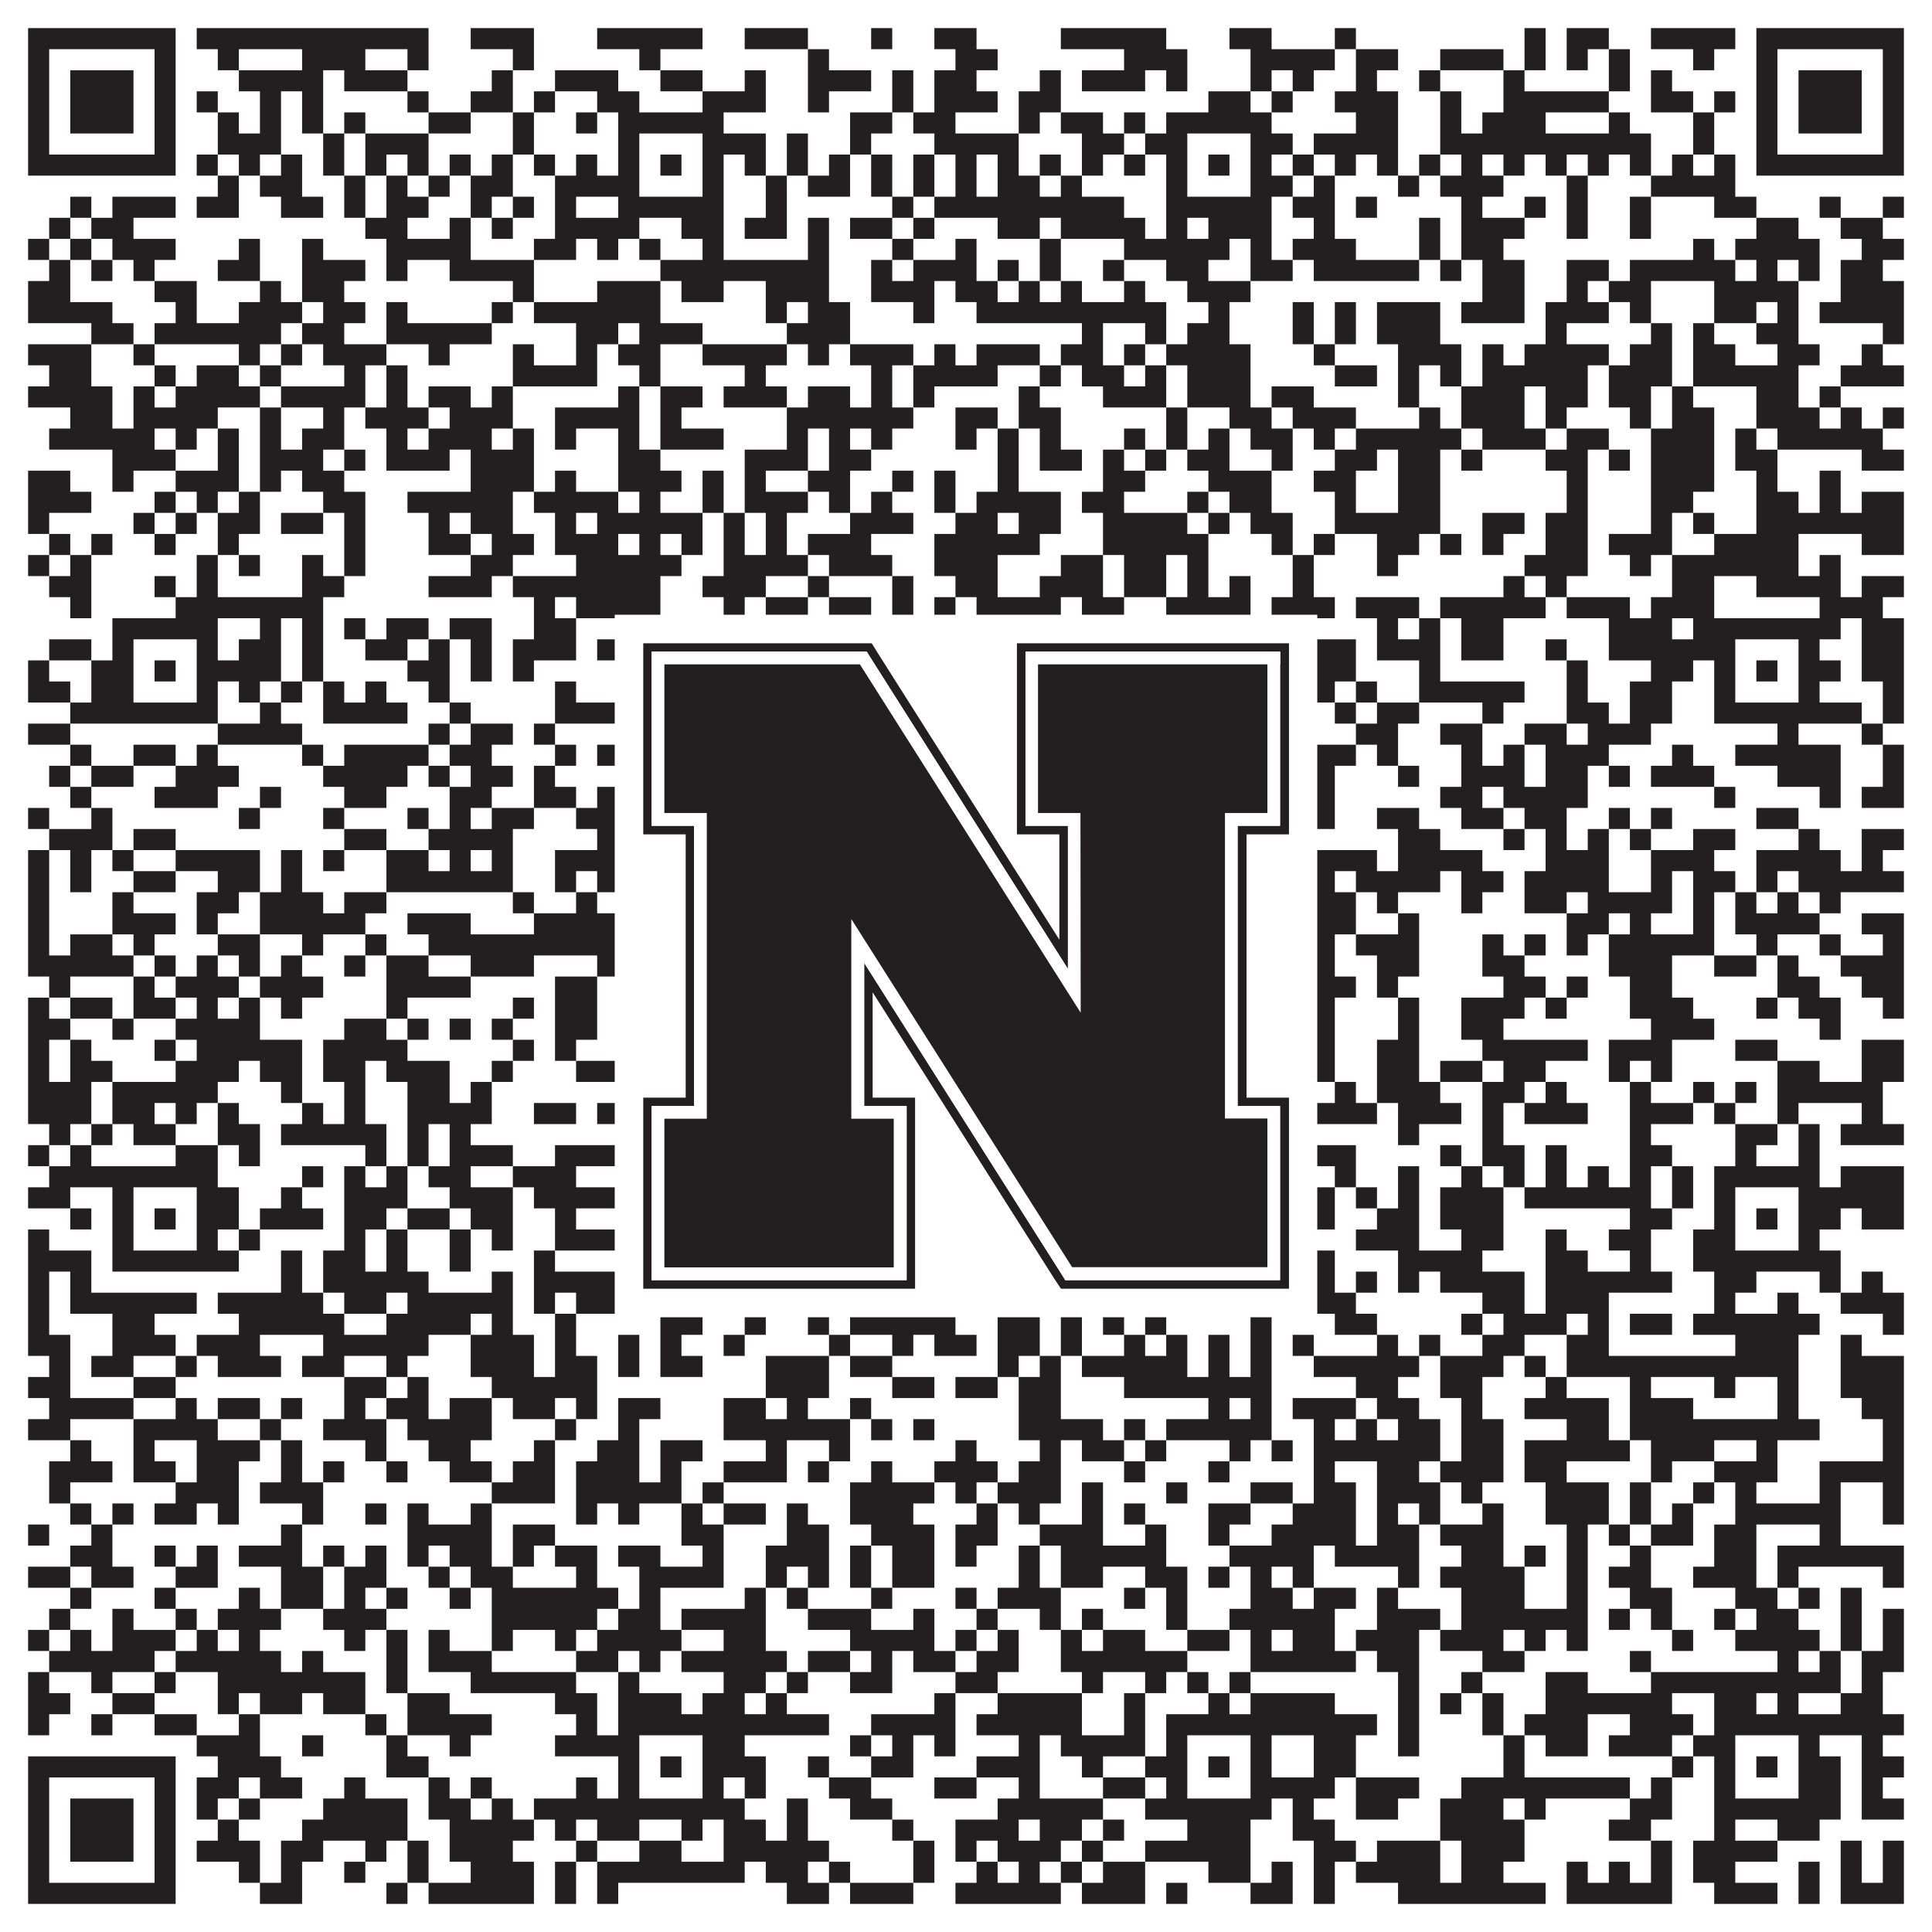 <?xml version="1.0"?>
<svg xmlns="http://www.w3.org/2000/svg" xmlns:xlink="http://www.w3.org/1999/xlink" version="1.1" width="1100px" height="1100px" viewBox="0 0 1100 1100"><rect x="0" y="0" width="1100" height="1100" fill="#ffffff" fill-opacity="1"/><path fill="#231f20" fill-opacity="1" d="M16,16L100,16L100,28L16,28ZM112,16L244,16L244,28L112,28ZM268,16L304,16L304,28L268,28ZM340,16L400,16L400,28L340,28ZM424,16L460,16L460,28L424,28ZM496,16L508,16L508,28L496,28ZM532,16L556,16L556,28L532,28ZM604,16L664,16L664,28L604,28ZM700,16L724,16L724,28L700,28ZM760,16L772,16L772,28L760,28ZM868,16L880,16L880,28L868,28ZM892,16L916,16L916,28L892,28ZM940,16L988,16L988,28L940,28ZM1000,16L1084,16L1084,28L1000,28ZM16,28L28,28L28,40L16,40ZM88,28L100,28L100,40L88,40ZM124,28L136,28L136,40L124,40ZM172,28L208,28L208,40L172,40ZM232,28L244,28L244,40L232,40ZM292,28L304,28L304,40L292,40ZM364,28L376,28L376,40L364,40ZM460,28L472,28L472,40L460,40ZM544,28L568,28L568,40L544,40ZM640,28L676,28L676,40L640,40ZM712,28L760,28L760,40L712,40ZM772,28L796,28L796,40L772,40ZM820,28L856,28L856,40L820,40ZM868,28L880,28L880,40L868,40ZM892,28L904,28L904,40L892,40ZM916,28L928,28L928,40L916,40ZM964,28L976,28L976,40L964,40ZM1000,28L1012,28L1012,40L1000,40ZM1072,28L1084,28L1084,40L1072,40ZM16,40L28,40L28,52L16,52ZM40,40L76,40L76,52L40,52ZM88,40L100,40L100,52L88,52ZM136,40L184,40L184,52L136,52ZM196,40L232,40L232,52L196,52ZM280,40L292,40L292,52L280,52ZM316,40L352,40L352,52L316,52ZM376,40L400,40L400,52L376,52ZM424,40L436,40L436,52L424,52ZM460,40L496,40L496,52L460,52ZM508,40L520,40L520,52L508,52ZM532,40L556,40L556,52L532,52ZM592,40L604,40L604,52L592,52ZM616,40L652,40L652,52L616,52ZM664,40L676,40L676,52L664,52ZM712,40L724,40L724,52L712,52ZM736,40L748,40L748,52L736,52ZM772,40L784,40L784,52L772,52ZM808,40L820,40L820,52L808,52ZM856,40L868,40L868,52L856,52ZM916,40L928,40L928,52L916,52ZM940,40L952,40L952,52L940,52ZM1000,40L1012,40L1012,52L1000,52ZM1024,40L1060,40L1060,52L1024,52ZM1072,40L1084,40L1084,52L1072,52ZM16,52L28,52L28,64L16,64ZM40,52L76,52L76,64L40,64ZM88,52L100,52L100,64L88,64ZM112,52L124,52L124,64L112,64ZM148,52L160,52L160,64L148,64ZM172,52L184,52L184,64L172,64ZM232,52L244,52L244,64L232,64ZM268,52L292,52L292,64L268,64ZM304,52L316,52L316,64L304,64ZM340,52L364,52L364,64L340,64ZM400,52L436,52L436,64L400,64ZM460,52L472,52L472,64L460,64ZM508,52L520,52L520,64L508,64ZM532,52L568,52L568,64L532,64ZM580,52L604,52L604,64L580,64ZM688,52L712,52L712,64L688,64ZM724,52L736,52L736,64L724,64ZM760,52L796,52L796,64L760,64ZM820,52L832,52L832,64L820,64ZM856,52L916,52L916,64L856,64ZM940,52L964,52L964,64L940,64ZM976,52L988,52L988,64L976,64ZM1000,52L1012,52L1012,64L1000,64ZM1024,52L1060,52L1060,64L1024,64ZM1072,52L1084,52L1084,64L1072,64ZM16,64L28,64L28,76L16,76ZM40,64L76,64L76,76L40,76ZM88,64L100,64L100,76L88,76ZM124,64L136,64L136,76L124,76ZM148,64L160,64L160,76L148,76ZM172,64L184,64L184,76L172,76ZM196,64L208,64L208,76L196,76ZM244,64L268,64L268,76L244,76ZM292,64L304,64L304,76L292,76ZM328,64L340,64L340,76L328,76ZM352,64L412,64L412,76L352,76ZM484,64L508,64L508,76L484,76ZM520,64L544,64L544,76L520,76ZM580,64L592,64L592,76L580,76ZM604,64L628,64L628,76L604,76ZM640,64L652,64L652,76L640,76ZM664,64L724,64L724,76L664,76ZM772,64L796,64L796,76L772,76ZM820,64L832,64L832,76L820,76ZM844,64L880,64L880,76L844,76ZM916,64L928,64L928,76L916,76ZM964,64L976,64L976,76L964,76ZM1000,64L1012,64L1012,76L1000,76ZM1024,64L1060,64L1060,76L1024,76ZM1072,64L1084,64L1084,76L1072,76ZM16,76L28,76L28,88L16,88ZM88,76L100,76L100,88L88,88ZM124,76L160,76L160,88L124,88ZM184,76L196,76L196,88L184,88ZM208,76L244,76L244,88L208,88ZM292,76L304,76L304,88L292,88ZM352,76L364,76L364,88L352,88ZM400,76L436,76L436,88L400,88ZM448,76L460,76L460,88L448,88ZM484,76L496,76L496,88L484,88ZM532,76L580,76L580,88L532,88ZM616,76L640,76L640,88L616,88ZM652,76L676,76L676,88L652,88ZM712,76L736,76L736,88L712,88ZM748,76L796,76L796,88L748,88ZM820,76L940,76L940,88L820,88ZM964,76L976,76L976,88L964,88ZM1000,76L1012,76L1012,88L1000,88ZM1072,76L1084,76L1084,88L1072,88ZM16,88L100,88L100,100L16,100ZM112,88L124,88L124,100L112,100ZM136,88L148,88L148,100L136,100ZM160,88L172,88L172,100L160,100ZM184,88L196,88L196,100L184,100ZM208,88L220,88L220,100L208,100ZM232,88L244,88L244,100L232,100ZM256,88L268,88L268,100L256,100ZM280,88L292,88L292,100L280,100ZM304,88L316,88L316,100L304,100ZM328,88L340,88L340,100L328,100ZM352,88L364,88L364,100L352,100ZM376,88L388,88L388,100L376,100ZM400,88L412,88L412,100L400,100ZM424,88L436,88L436,100L424,100ZM448,88L460,88L460,100L448,100ZM472,88L484,88L484,100L472,100ZM496,88L508,88L508,100L496,100ZM520,88L532,88L532,100L520,100ZM544,88L556,88L556,100L544,100ZM568,88L580,88L580,100L568,100ZM592,88L604,88L604,100L592,100ZM616,88L628,88L628,100L616,100ZM640,88L652,88L652,100L640,100ZM664,88L676,88L676,100L664,100ZM688,88L700,88L700,100L688,100ZM712,88L724,88L724,100L712,100ZM736,88L748,88L748,100L736,100ZM760,88L772,88L772,100L760,100ZM784,88L796,88L796,100L784,100ZM808,88L820,88L820,100L808,100ZM832,88L844,88L844,100L832,100ZM856,88L868,88L868,100L856,100ZM880,88L892,88L892,100L880,100ZM904,88L916,88L916,100L904,100ZM928,88L940,88L940,100L928,100ZM952,88L964,88L964,100L952,100ZM976,88L988,88L988,100L976,100ZM1000,88L1084,88L1084,100L1000,100ZM124,100L136,100L136,112L124,112ZM148,100L172,100L172,112L148,112ZM196,100L208,100L208,112L196,112ZM220,100L232,100L232,112L220,112ZM244,100L256,100L256,112L244,112ZM268,100L292,100L292,112L268,112ZM316,100L364,100L364,112L316,112ZM400,100L412,100L412,112L400,112ZM436,100L448,100L448,112L436,112ZM460,100L484,100L484,112L460,112ZM496,100L508,100L508,112L496,112ZM520,100L532,100L532,112L520,112ZM544,100L556,100L556,112L544,112ZM568,100L592,100L592,112L568,112ZM604,100L616,100L616,112L604,112ZM664,100L676,100L676,112L664,112ZM712,100L736,100L736,112L712,112ZM748,100L760,100L760,112L748,112ZM796,100L808,100L808,112L796,112ZM820,100L856,100L856,112L820,112ZM892,100L904,100L904,112L892,112ZM940,100L988,100L988,112L940,112ZM40,112L52,112L52,124L40,124ZM64,112L100,112L100,124L64,124ZM112,112L136,112L136,124L112,124ZM160,112L184,112L184,124L160,124ZM196,112L208,112L208,124L196,124ZM220,112L244,112L244,124L220,124ZM268,112L280,112L280,124L268,124ZM292,112L304,112L304,124L292,124ZM316,112L328,112L328,124L316,124ZM352,112L412,112L412,124L352,124ZM436,112L448,112L448,124L436,124ZM508,112L520,112L520,124L508,124ZM532,112L640,112L640,124L532,124ZM664,112L724,112L724,124L664,124ZM736,112L760,112L760,124L736,124ZM772,112L784,112L784,124L772,124ZM832,112L844,112L844,124L832,124ZM868,112L880,112L880,124L868,124ZM892,112L904,112L904,124L892,124ZM928,112L940,112L940,124L928,124ZM976,112L1000,112L1000,124L976,124ZM1036,112L1048,112L1048,124L1036,124ZM1072,112L1084,112L1084,124L1072,124ZM28,124L40,124L40,136L28,136ZM52,124L76,124L76,136L52,136ZM208,124L232,124L232,136L208,136ZM256,124L268,124L268,136L256,136ZM280,124L292,124L292,136L280,136ZM316,124L364,124L364,136L316,136ZM388,124L412,124L412,136L388,136ZM424,124L448,124L448,136L424,136ZM460,124L472,124L472,136L460,136ZM484,124L508,124L508,136L484,136ZM520,124L532,124L532,136L520,136ZM568,124L592,124L592,136L568,136ZM604,124L652,124L652,136L604,136ZM664,124L676,124L676,136L664,136ZM688,124L724,124L724,136L688,136ZM748,124L760,124L760,136L748,136ZM808,124L820,124L820,136L808,136ZM832,124L868,124L868,136L832,136ZM892,124L904,124L904,136L892,136ZM928,124L940,124L940,136L928,136ZM1000,124L1024,124L1024,136L1000,136ZM1048,124L1072,124L1072,136L1048,136ZM16,136L28,136L28,148L16,148ZM40,136L52,136L52,148L40,148ZM64,136L100,136L100,148L64,148ZM136,136L148,136L148,148L136,148ZM172,136L184,136L184,148L172,148ZM220,136L268,136L268,148L220,148ZM304,136L328,136L328,148L304,148ZM340,136L352,136L352,148L340,148ZM364,136L376,136L376,148L364,148ZM400,136L412,136L412,148L400,148ZM460,136L472,136L472,148L460,148ZM508,136L520,136L520,148L508,148ZM544,136L556,136L556,148L544,148ZM592,136L604,136L604,148L592,148ZM640,136L700,136L700,148L640,148ZM712,136L724,136L724,148L712,148ZM736,136L772,136L772,148L736,148ZM808,136L820,136L820,148L808,148ZM832,136L856,136L856,148L832,148ZM964,136L976,136L976,148L964,148ZM988,136L1036,136L1036,148L988,148ZM1060,136L1084,136L1084,148L1060,148ZM28,148L40,148L40,160L28,160ZM52,148L64,148L64,160L52,160ZM76,148L88,148L88,160L76,160ZM124,148L148,148L148,160L124,160ZM172,148L208,148L208,160L172,160ZM220,148L232,148L232,160L220,160ZM256,148L304,148L304,160L256,160ZM376,148L472,148L472,160L376,160ZM496,148L508,148L508,160L496,160ZM520,148L556,148L556,160L520,160ZM568,148L580,148L580,160L568,160ZM592,148L604,148L604,160L592,160ZM628,148L640,148L640,160L628,160ZM664,148L688,148L688,160L664,160ZM712,148L736,148L736,160L712,160ZM748,148L808,148L808,160L748,160ZM820,148L832,148L832,160L820,160ZM844,148L868,148L868,160L844,160ZM892,148L916,148L916,160L892,160ZM928,148L988,148L988,160L928,160ZM1000,148L1012,148L1012,160L1000,160ZM1024,148L1036,148L1036,160L1024,160ZM1048,148L1072,148L1072,160L1048,160ZM16,160L40,160L40,172L16,172ZM88,160L112,160L112,172L88,172ZM148,160L160,160L160,172L148,172ZM172,160L196,160L196,172L172,172ZM292,160L304,160L304,172L292,172ZM340,160L376,160L376,172L340,172ZM388,160L412,160L412,172L388,172ZM436,160L472,160L472,172L436,172ZM496,160L532,160L532,172L496,172ZM544,160L568,160L568,172L544,172ZM580,160L592,160L592,172L580,172ZM604,160L616,160L616,172L604,172ZM640,160L652,160L652,172L640,172ZM676,160L712,160L712,172L676,172ZM844,160L868,160L868,172L844,172ZM892,160L904,160L904,172L892,172ZM916,160L940,160L940,172L916,172ZM976,160L1024,160L1024,172L976,172ZM1048,160L1084,160L1084,172L1048,172ZM16,172L64,172L64,184L16,184ZM100,172L112,172L112,184L100,184ZM136,172L172,172L172,184L136,184ZM184,172L208,172L208,184L184,184ZM220,172L232,172L232,184L220,184ZM280,172L292,172L292,184L280,184ZM304,172L376,172L376,184L304,184ZM436,172L448,172L448,184L436,184ZM460,172L484,172L484,184L460,184ZM520,172L532,172L532,184L520,184ZM556,172L664,172L664,184L556,184ZM688,172L700,172L700,184L688,184ZM736,172L748,172L748,184L736,184ZM760,172L772,172L772,184L760,184ZM784,172L820,172L820,184L784,184ZM832,172L868,172L868,184L832,184ZM880,172L916,172L916,184L880,184ZM928,172L940,172L940,184L928,184ZM976,172L1000,172L1000,184L976,184ZM1012,172L1024,172L1024,184L1012,184ZM1036,172L1084,172L1084,184L1036,184ZM52,184L76,184L76,196L52,196ZM88,184L160,184L160,196L88,196ZM172,184L196,184L196,196L172,196ZM220,184L280,184L280,196L220,196ZM328,184L352,184L352,196L328,196ZM364,184L400,184L400,196L364,196ZM448,184L484,184L484,196L448,196ZM616,184L628,184L628,196L616,196ZM652,184L664,184L664,196L652,196ZM676,184L700,184L700,196L676,196ZM736,184L748,184L748,196L736,196ZM760,184L772,184L772,196L760,196ZM784,184L820,184L820,196L784,196ZM880,184L892,184L892,196L880,196ZM940,184L952,184L952,196L940,196ZM964,184L976,184L976,196L964,196ZM1000,184L1024,184L1024,196L1000,196ZM1072,184L1084,184L1084,196L1072,196ZM16,196L52,196L52,208L16,208ZM76,196L88,196L88,208L76,208ZM136,196L148,196L148,208L136,208ZM160,196L172,196L172,208L160,208ZM184,196L220,196L220,208L184,208ZM244,196L256,196L256,208L244,208ZM292,196L304,196L304,208L292,208ZM328,196L340,196L340,208L328,208ZM352,196L376,196L376,208L352,208ZM400,196L448,196L448,208L400,208ZM460,196L472,196L472,208L460,208ZM484,196L520,196L520,208L484,208ZM532,196L544,196L544,208L532,208ZM556,196L592,196L592,208L556,208ZM604,196L628,196L628,208L604,208ZM640,196L652,196L652,208L640,208ZM664,196L712,196L712,208L664,208ZM748,196L760,196L760,208L748,208ZM796,196L832,196L832,208L796,208ZM844,196L856,196L856,208L844,208ZM868,196L916,196L916,208L868,208ZM928,196L952,196L952,208L928,208ZM964,196L988,196L988,208L964,208ZM1012,196L1036,196L1036,208L1012,208ZM1060,196L1072,196L1072,208L1060,208ZM28,208L52,208L52,220L28,220ZM88,208L100,208L100,220L88,220ZM112,208L136,208L136,220L112,220ZM148,208L160,208L160,220L148,220ZM196,208L208,208L208,220L196,220ZM220,208L232,208L232,220L220,220ZM292,208L340,208L340,220L292,220ZM364,208L376,208L376,220L364,220ZM424,208L436,208L436,220L424,220ZM496,208L508,208L508,220L496,220ZM520,208L568,208L568,220L520,220ZM592,208L604,208L604,220L592,220ZM616,208L640,208L640,220L616,220ZM652,208L664,208L664,220L652,220ZM676,208L712,208L712,220L676,220ZM760,208L784,208L784,220L760,220ZM796,208L808,208L808,220L796,220ZM820,208L832,208L832,220L820,220ZM844,208L904,208L904,220L844,220ZM916,208L952,208L952,220L916,220ZM964,208L1024,208L1024,220L964,220ZM1048,208L1084,208L1084,220L1048,220ZM16,220L64,220L64,232L16,232ZM76,220L88,220L88,232L76,232ZM100,220L148,220L148,232L100,232ZM160,220L208,220L208,232L160,232ZM220,220L232,220L232,232L220,232ZM244,220L268,220L268,232L244,232ZM280,220L292,220L292,232L280,232ZM352,220L364,220L364,232L352,232ZM376,220L400,220L400,232L376,232ZM412,220L448,220L448,232L412,232ZM460,220L484,220L484,232L460,232ZM496,220L508,220L508,232L496,232ZM520,220L532,220L532,232L520,232ZM580,220L592,220L592,232L580,232ZM628,220L664,220L664,232L628,232ZM676,220L712,220L712,232L676,232ZM724,220L748,220L748,232L724,232ZM796,220L808,220L808,232L796,232ZM832,220L868,220L868,232L832,232ZM880,220L904,220L904,232L880,232ZM916,220L940,220L940,232L916,232ZM952,220L964,220L964,232L952,232ZM1000,220L1024,220L1024,232L1000,232ZM1036,220L1048,220L1048,232L1036,232ZM40,232L64,232L64,244L40,244ZM76,232L124,232L124,244L76,244ZM148,232L160,232L160,244L148,244ZM184,232L196,232L196,244L184,244ZM208,232L244,232L244,244L208,244ZM256,232L292,232L292,244L256,244ZM316,232L364,232L364,244L316,244ZM376,232L388,232L388,244L376,244ZM448,232L520,232L520,244L448,244ZM544,232L568,232L568,244L544,244ZM580,232L604,232L604,244L580,244ZM664,232L676,232L676,244L664,244ZM700,232L724,232L724,244L700,244ZM736,232L772,232L772,244L736,244ZM808,232L820,232L820,244L808,244ZM832,232L868,232L868,244L832,244ZM880,232L892,232L892,244L880,244ZM928,232L940,232L940,244L928,244ZM952,232L976,232L976,244L952,244ZM1000,232L1036,232L1036,244L1000,244ZM1048,232L1060,232L1060,244L1048,244ZM1072,232L1084,232L1084,244L1072,244ZM28,244L88,244L88,256L28,256ZM100,244L112,244L112,256L100,256ZM124,244L136,244L136,256L124,256ZM148,244L160,244L160,256L148,256ZM172,244L196,244L196,256L172,256ZM220,244L232,244L232,256L220,256ZM244,244L280,244L280,256L244,256ZM292,244L304,244L304,256L292,256ZM316,244L328,244L328,256L316,256ZM352,244L364,244L364,256L352,256ZM376,244L412,244L412,256L376,256ZM448,244L460,244L460,256L448,256ZM472,244L484,244L484,256L472,256ZM496,244L508,244L508,256L496,256ZM544,244L556,244L556,256L544,256ZM568,244L580,244L580,256L568,256ZM592,244L604,244L604,256L592,256ZM640,244L652,244L652,256L640,256ZM664,244L676,244L676,256L664,256ZM688,244L700,244L700,256L688,256ZM712,244L736,244L736,256L712,256ZM748,244L760,244L760,256L748,256ZM772,244L832,244L832,256L772,256ZM844,244L880,244L880,256L844,256ZM892,244L916,244L916,256L892,256ZM940,244L976,244L976,256L940,256ZM988,244L1000,244L1000,256L988,256ZM1012,244L1072,244L1072,256L1012,256ZM64,256L100,256L100,268L64,268ZM124,256L136,256L136,268L124,268ZM148,256L184,256L184,268L148,268ZM196,256L208,256L208,268L196,268ZM220,256L256,256L256,268L220,268ZM268,256L304,256L304,268L268,268ZM352,256L376,256L376,268L352,268ZM424,256L460,256L460,268L424,268ZM472,256L496,256L496,268L472,268ZM568,256L580,256L580,268L568,268ZM592,256L616,256L616,268L592,268ZM628,256L640,256L640,268L628,268ZM652,256L664,256L664,268L652,268ZM676,256L700,256L700,268L676,268ZM724,256L736,256L736,268L724,268ZM760,256L784,256L784,268L760,268ZM796,256L820,256L820,268L796,268ZM832,256L844,256L844,268L832,268ZM880,256L904,256L904,268L880,268ZM916,256L928,256L928,268L916,268ZM940,256L976,256L976,268L940,268ZM988,256L1012,256L1012,268L988,268ZM1060,256L1084,256L1084,268L1060,268ZM16,268L40,268L40,280L16,280ZM64,268L76,268L76,280L64,280ZM100,268L136,268L136,280L100,280ZM148,268L160,268L160,280L148,280ZM172,268L196,268L196,280L172,280ZM268,268L304,268L304,280L268,280ZM316,268L328,268L328,280L316,280ZM352,268L388,268L388,280L352,280ZM400,268L412,268L412,280L400,280ZM424,268L436,268L436,280L424,280ZM460,268L484,268L484,280L460,280ZM508,268L520,268L520,280L508,280ZM532,268L544,268L544,280L532,280ZM568,268L580,268L580,280L568,280ZM628,268L652,268L652,280L628,280ZM688,268L724,268L724,280L688,280ZM748,268L772,268L772,280L748,280ZM796,268L820,268L820,280L796,280ZM892,268L904,268L904,280L892,280ZM940,268L976,268L976,280L940,280ZM1000,268L1012,268L1012,280L1000,280ZM1036,268L1048,268L1048,280L1036,280ZM16,280L52,280L52,292L16,292ZM88,280L100,280L100,292L88,292ZM112,280L124,280L124,292L112,292ZM136,280L148,280L148,292L136,292ZM184,280L208,280L208,292L184,292ZM232,280L292,280L292,292L232,292ZM304,280L352,280L352,292L304,292ZM364,280L376,280L376,292L364,292ZM400,280L412,280L412,292L400,292ZM424,280L460,280L460,292L424,292ZM472,280L484,280L484,292L472,292ZM496,280L508,280L508,292L496,292ZM532,280L544,280L544,292L532,292ZM556,280L604,280L604,292L556,292ZM616,280L640,280L640,292L616,292ZM676,280L688,280L688,292L676,292ZM700,280L724,280L724,292L700,292ZM760,280L772,280L772,292L760,292ZM796,280L820,280L820,292L796,292ZM892,280L904,280L904,292L892,292ZM940,280L964,280L964,292L940,292ZM1000,280L1024,280L1024,292L1000,292ZM1036,280L1048,280L1048,292L1036,292ZM1060,280L1084,280L1084,292L1060,292ZM16,292L28,292L28,304L16,304ZM76,292L88,292L88,304L76,304ZM100,292L112,292L112,304L100,304ZM124,292L148,292L148,304L124,304ZM160,292L184,292L184,304L160,304ZM196,292L208,292L208,304L196,304ZM244,292L256,292L256,304L244,304ZM268,292L292,292L292,304L268,304ZM316,292L328,292L328,304L316,304ZM340,292L400,292L400,304L340,304ZM412,292L424,292L424,304L412,304ZM436,292L448,292L448,304L436,304ZM484,292L520,292L520,304L484,304ZM544,292L568,292L568,304L544,304ZM580,292L604,292L604,304L580,304ZM628,292L676,292L676,304L628,304ZM688,292L700,292L700,304L688,304ZM712,292L736,292L736,304L712,304ZM760,292L820,292L820,304L760,304ZM844,292L868,292L868,304L844,304ZM880,292L904,292L904,304L880,304ZM940,292L952,292L952,304L940,304ZM964,292L976,292L976,304L964,304ZM1000,292L1084,292L1084,304L1000,304ZM28,304L40,304L40,316L28,316ZM52,304L64,304L64,316L52,316ZM88,304L100,304L100,316L88,316ZM124,304L136,304L136,316L124,316ZM196,304L208,304L208,316L196,316ZM244,304L268,304L268,316L244,316ZM280,304L304,304L304,316L280,316ZM316,304L352,304L352,316L316,316ZM364,304L376,304L376,316L364,316ZM388,304L400,304L400,316L388,316ZM412,304L424,304L424,316L412,316ZM436,304L448,304L448,316L436,316ZM460,304L496,304L496,316L460,316ZM532,304L592,304L592,316L532,316ZM628,304L688,304L688,316L628,316ZM724,304L736,304L736,316L724,316ZM748,304L760,304L760,316L748,316ZM784,304L808,304L808,316L784,316ZM820,304L832,304L832,316L820,316ZM844,304L856,304L856,316L844,316ZM880,304L904,304L904,316L880,316ZM916,304L952,304L952,316L916,316ZM976,304L1024,304L1024,316L976,316ZM1060,304L1084,304L1084,316L1060,316ZM16,316L28,316L28,328L16,328ZM40,316L52,316L52,328L40,328ZM112,316L124,316L124,328L112,328ZM136,316L148,316L148,328L136,328ZM172,316L184,316L184,328L172,328ZM196,316L208,316L208,328L196,328ZM268,316L292,316L292,328L268,328ZM328,316L388,316L388,328L328,328ZM412,316L460,316L460,328L412,328ZM472,316L508,316L508,328L472,328ZM532,316L568,316L568,328L532,328ZM604,316L628,316L628,328L604,328ZM640,316L664,316L664,328L640,328ZM676,316L688,316L688,328L676,328ZM736,316L748,316L748,328L736,328ZM784,316L796,316L796,328L784,328ZM868,316L904,316L904,328L868,328ZM928,316L940,316L940,328L928,328ZM952,316L1024,316L1024,328L952,328ZM1036,316L1048,316L1048,328L1036,328ZM28,328L52,328L52,340L28,340ZM88,328L100,328L100,340L88,340ZM112,328L124,328L124,340L112,340ZM172,328L196,328L196,340L172,340ZM244,328L280,328L280,340L244,340ZM292,328L376,328L376,340L292,340ZM400,328L436,328L436,340L400,340ZM460,328L472,328L472,340L460,340ZM508,328L520,328L520,340L508,340ZM544,328L568,328L568,340L544,340ZM592,328L628,328L628,340L592,340ZM640,328L664,328L664,340L640,340ZM676,328L688,328L688,340L676,340ZM700,328L712,328L712,340L700,340ZM736,328L748,328L748,340L736,340ZM856,328L868,328L868,340L856,340ZM880,328L892,328L892,340L880,340ZM952,328L976,328L976,340L952,340ZM1000,328L1048,328L1048,340L1000,340ZM1060,328L1084,328L1084,340L1060,340ZM40,340L52,340L52,352L40,352ZM100,340L184,340L184,352L100,352ZM304,340L316,340L316,352L304,352ZM328,340L376,340L376,352L328,352ZM412,340L424,340L424,352L412,352ZM436,340L460,340L460,352L436,352ZM472,340L496,340L496,352L472,352ZM508,340L520,340L520,352L508,352ZM532,340L544,340L544,352L532,352ZM556,340L604,340L604,352L556,352ZM616,340L640,340L640,352L616,352ZM664,340L712,340L712,352L664,352ZM724,340L760,340L760,352L724,352ZM772,340L808,340L808,352L772,352ZM820,340L880,340L880,352L820,352ZM892,340L928,340L928,352L892,352ZM940,340L976,340L976,352L940,352ZM1036,340L1072,340L1072,352L1036,352ZM64,352L124,352L124,364L64,364ZM148,352L160,352L160,364L148,364ZM172,352L184,352L184,364L172,364ZM196,352L208,352L208,364L196,364ZM220,352L244,352L244,364L220,364ZM256,352L280,352L280,364L256,364ZM304,352L328,352L328,364L304,364ZM352,352L412,352L412,364L352,364ZM448,352L520,352L520,364L448,364ZM580,352L604,352L604,364L580,364ZM616,352L652,352L652,364L616,364ZM664,352L724,352L724,364L664,364ZM784,352L796,352L796,364L784,364ZM808,352L820,352L820,364L808,364ZM832,352L856,352L856,364L832,364ZM916,352L952,352L952,364L916,364ZM964,352L1048,352L1048,364L964,364ZM1060,352L1084,352L1084,364L1060,364ZM28,364L52,364L52,376L28,376ZM64,364L76,364L76,376L64,376ZM112,364L124,364L124,376L112,376ZM136,364L160,364L160,376L136,376ZM172,364L184,364L184,376L172,376ZM208,364L232,364L232,376L208,376ZM244,364L256,364L256,376L244,376ZM268,364L280,364L280,376L268,376ZM292,364L328,364L328,376L292,376ZM340,364L364,364L364,376L340,376ZM400,364L436,364L436,376L400,376ZM448,364L472,364L472,376L448,376ZM496,364L532,364L532,376L496,376ZM544,364L556,364L556,376L544,376ZM580,364L592,364L592,376L580,376ZM604,364L628,364L628,376L604,376ZM652,364L676,364L676,376L652,376ZM712,364L772,364L772,376L712,376ZM784,364L820,364L820,376L784,376ZM832,364L856,364L856,376L832,376ZM880,364L892,364L892,376L880,376ZM916,364L988,364L988,376L916,376ZM1024,364L1036,364L1036,376L1024,376ZM1060,364L1084,364L1084,376L1060,376ZM16,376L28,376L28,388L16,388ZM52,376L76,376L76,388L52,388ZM88,376L100,376L100,388L88,388ZM112,376L160,376L160,388L112,388ZM172,376L184,376L184,388L172,388ZM232,376L256,376L256,388L232,388ZM268,376L280,376L280,388L268,388ZM292,376L304,376L304,388L292,388ZM352,376L364,376L364,388L352,388ZM376,376L388,376L388,388L376,388ZM400,376L424,376L424,388L400,388ZM436,376L460,376L460,388L436,388ZM508,376L544,376L544,388L508,388ZM568,376L604,376L604,388L568,388ZM616,376L628,376L628,388L616,388ZM640,376L652,376L652,388L640,388ZM664,376L676,376L676,388L664,388ZM688,376L700,376L700,388L688,388ZM712,376L724,376L724,388L712,388ZM748,376L772,376L772,388L748,388ZM808,376L820,376L820,388L808,388ZM892,376L904,376L904,388L892,388ZM940,376L964,376L964,388L940,388ZM976,376L988,376L988,388L976,388ZM1000,376L1012,376L1012,388L1000,388ZM1024,376L1048,376L1048,388L1024,388ZM1060,376L1084,376L1084,388L1060,388ZM16,388L40,388L40,400L16,400ZM52,388L76,388L76,400L52,400ZM112,388L124,388L124,400L112,400ZM136,388L148,388L148,400L136,400ZM160,388L172,388L172,400L160,400ZM184,388L196,388L196,400L184,400ZM208,388L220,388L220,400L208,400ZM244,388L256,388L256,400L244,400ZM316,388L328,388L328,400L316,400ZM352,388L364,388L364,400L352,400ZM400,388L412,388L412,400L400,400ZM424,388L460,388L460,400L424,400ZM484,388L496,388L496,400L484,400ZM508,388L520,388L520,400L508,400ZM532,388L544,388L544,400L532,400ZM580,388L616,388L616,400L580,400ZM664,388L676,388L676,400L664,400ZM712,388L724,388L724,400L712,400ZM748,388L760,388L760,400L748,400ZM772,388L784,388L784,400L772,400ZM808,388L868,388L868,400L808,400ZM892,388L904,388L904,400L892,400ZM928,388L952,388L952,400L928,400ZM976,388L988,388L988,400L976,400ZM1024,388L1036,388L1036,400L1024,400ZM1072,388L1084,388L1084,400L1072,400ZM40,400L124,400L124,412L40,412ZM148,400L160,400L160,412L148,412ZM184,400L232,400L232,412L184,412ZM256,400L268,400L268,412L256,412ZM316,400L412,400L412,412L316,412ZM424,400L460,400L460,412L424,412ZM484,400L496,400L496,412L484,412ZM508,400L568,400L568,412L508,412ZM592,400L604,400L604,412L592,412ZM616,400L628,400L628,412L616,412ZM664,400L724,400L724,412L664,412ZM760,400L772,400L772,412L760,412ZM784,400L808,400L808,412L784,412ZM844,400L856,400L856,412L844,412ZM892,400L916,400L916,412L892,412ZM928,400L952,400L952,412L928,412ZM976,400L1060,400L1060,412L976,412ZM1072,400L1084,400L1084,412L1072,412ZM16,412L40,412L40,424L16,424ZM124,412L172,412L172,424L124,424ZM244,412L256,412L256,424L244,424ZM268,412L292,412L292,424L268,424ZM304,412L316,412L316,424L304,424ZM352,412L364,412L364,424L352,424ZM460,412L496,412L496,424L460,424ZM508,412L520,412L520,424L508,424ZM532,412L544,412L544,424L532,424ZM556,412L640,412L640,424L556,424ZM676,412L700,412L700,424L676,424ZM712,412L724,412L724,424L712,424ZM736,412L748,412L748,424L736,424ZM772,412L796,412L796,424L772,424ZM820,412L844,412L844,424L820,424ZM868,412L892,412L892,424L868,424ZM904,412L940,412L940,424L904,424ZM1012,412L1024,412L1024,424L1012,424ZM1060,412L1072,412L1072,424L1060,424ZM40,424L52,424L52,436L40,436ZM76,424L100,424L100,436L76,436ZM112,424L124,424L124,436L112,436ZM172,424L184,424L184,436L172,436ZM196,424L244,424L244,436L196,436ZM256,424L280,424L280,436L256,436ZM316,424L328,424L328,436L316,436ZM340,424L352,424L352,436L340,436ZM376,424L388,424L388,436L376,436ZM400,424L412,424L412,436L400,436ZM424,424L448,424L448,436L424,436ZM496,424L508,424L508,436L496,436ZM544,424L556,424L556,436L544,436ZM580,424L592,424L592,436L580,436ZM604,424L628,424L628,436L604,436ZM676,424L688,424L688,436L676,436ZM748,424L772,424L772,436L748,436ZM784,424L796,424L796,436L784,436ZM832,424L844,424L844,436L832,436ZM856,424L868,424L868,436L856,436ZM880,424L916,424L916,436L880,436ZM952,424L964,424L964,436L952,436ZM988,424L1048,424L1048,436L988,436ZM1072,424L1084,424L1084,436L1072,436ZM28,436L40,436L40,448L28,448ZM52,436L76,436L76,448L52,448ZM100,436L136,436L136,448L100,448ZM184,436L232,436L232,448L184,448ZM244,436L256,436L256,448L244,448ZM268,436L292,436L292,448L268,448ZM304,436L316,436L316,448L304,448ZM412,436L424,436L424,448L412,448ZM436,436L460,436L460,448L436,448ZM484,436L496,436L496,448L484,448ZM508,436L532,436L532,448L508,448ZM544,436L568,436L568,448L544,448ZM580,436L616,436L616,448L580,448ZM628,436L640,436L640,448L628,448ZM676,436L688,436L688,448L676,448ZM700,436L712,436L712,448L700,448ZM736,436L760,436L760,448L736,448ZM796,436L808,436L808,448L796,448ZM832,436L868,436L868,448L832,448ZM880,436L904,436L904,448L880,448ZM916,436L928,436L928,448L916,448ZM940,436L976,436L976,448L940,448ZM1012,436L1048,436L1048,448L1012,448ZM1072,436L1084,436L1084,448L1072,448ZM40,448L52,448L52,460L40,460ZM88,448L124,448L124,460L88,460ZM148,448L160,448L160,460L148,460ZM196,448L220,448L220,460L196,460ZM256,448L280,448L280,460L256,460ZM304,448L328,448L328,460L304,460ZM340,448L352,448L352,460L340,460ZM364,448L376,448L376,460L364,460ZM388,448L400,448L400,460L388,460ZM424,448L448,448L448,460L424,460ZM460,448L496,448L496,460L460,460ZM520,448L532,448L532,460L520,460ZM580,448L592,448L592,460L580,460ZM628,448L640,448L640,460L628,460ZM664,448L676,448L676,460L664,460ZM688,448L700,448L700,460L688,460ZM712,448L760,448L760,460L712,460ZM820,448L844,448L844,460L820,460ZM856,448L904,448L904,460L856,460ZM976,448L988,448L988,460L976,460ZM1036,448L1048,448L1048,460L1036,460ZM1060,448L1084,448L1084,460L1060,460ZM16,460L28,460L28,472L16,472ZM52,460L64,460L64,472L52,472ZM136,460L148,460L148,472L136,472ZM184,460L196,460L196,472L184,472ZM232,460L244,460L244,472L232,472ZM256,460L268,460L268,472L256,472ZM280,460L304,460L304,472L280,472ZM328,460L376,460L376,472L328,472ZM388,460L424,460L424,472L388,472ZM460,460L496,460L496,472L460,472ZM544,460L556,460L556,472L544,472ZM568,460L592,460L592,472L568,472ZM616,460L628,460L628,472L616,472ZM652,460L688,460L688,472L652,472ZM724,460L760,460L760,472L724,472ZM784,460L808,460L808,472L784,472ZM832,460L856,460L856,472L832,472ZM868,460L892,460L892,472L868,472ZM916,460L928,460L928,472L916,472ZM940,460L952,460L952,472L940,472ZM1000,460L1024,460L1024,472L1000,472ZM28,472L64,472L64,484L28,484ZM76,472L100,472L100,484L76,484ZM196,472L220,472L220,484L196,484ZM244,472L292,472L292,484L244,484ZM340,472L352,472L352,484L340,484ZM412,472L436,472L436,484L412,484ZM496,472L508,472L508,484L496,484ZM520,472L544,472L544,484L520,484ZM556,472L580,472L580,484L556,484ZM592,472L604,472L604,484L592,484ZM616,472L652,472L652,484L616,484ZM664,472L688,472L688,484L664,484ZM700,472L712,472L712,484L700,484ZM796,472L820,472L820,484L796,484ZM856,472L868,472L868,484L856,484ZM880,472L892,472L892,484L880,484ZM904,472L916,472L916,484L904,484ZM928,472L940,472L940,484L928,484ZM964,472L988,472L988,484L964,484ZM1024,472L1036,472L1036,484L1024,484ZM1060,472L1084,472L1084,484L1060,484ZM16,484L28,484L28,496L16,496ZM40,484L52,484L52,496L40,496ZM64,484L76,484L76,496L64,496ZM100,484L148,484L148,496L100,496ZM160,484L172,484L172,496L160,496ZM184,484L196,484L196,496L184,496ZM220,484L244,484L244,496L220,496ZM256,484L268,484L268,496L256,496ZM280,484L292,484L292,496L280,496ZM316,484L412,484L412,496L316,496ZM424,484L436,484L436,496L424,496ZM448,484L460,484L460,496L448,496ZM484,484L496,484L496,496L484,496ZM520,484L568,484L568,496L520,496ZM580,484L592,484L592,496L580,496ZM604,484L628,484L628,496L604,496ZM640,484L688,484L688,496L640,496ZM700,484L712,484L712,496L700,496ZM724,484L736,484L736,496L724,496ZM748,484L784,484L784,496L748,496ZM796,484L844,484L844,496L796,496ZM880,484L916,484L916,496L880,496ZM940,484L976,484L976,496L940,496ZM1000,484L1048,484L1048,496L1000,496ZM1060,484L1072,484L1072,496L1060,496ZM16,496L28,496L28,508L16,508ZM40,496L52,496L52,508L40,508ZM76,496L100,496L100,508L76,508ZM124,496L148,496L148,508L124,508ZM160,496L172,496L172,508L160,508ZM220,496L292,496L292,508L220,508ZM316,496L328,496L328,508L316,508ZM340,496L352,496L352,508L340,508ZM388,496L448,496L448,508L388,508ZM484,496L508,496L508,508L484,508ZM520,496L532,496L532,508L520,508ZM544,496L556,496L556,508L544,508ZM568,496L580,496L580,508L568,508ZM592,496L616,496L616,508L592,508ZM628,496L664,496L664,508L628,508ZM700,496L760,496L760,508L700,508ZM772,496L820,496L820,508L772,508ZM832,496L856,496L856,508L832,508ZM868,496L916,496L916,508L868,508ZM940,496L952,496L952,508L940,508ZM964,496L988,496L988,508L964,508ZM1000,496L1012,496L1012,508L1000,508ZM1024,496L1084,496L1084,508L1024,508ZM16,508L28,508L28,520L16,520ZM64,508L76,508L76,520L64,520ZM112,508L136,508L136,520L112,520ZM148,508L184,508L184,520L148,520ZM196,508L220,508L220,520L196,520ZM292,508L304,508L304,520L292,520ZM328,508L340,508L340,520L328,520ZM364,508L400,508L400,520L364,520ZM412,508L424,508L424,520L412,520ZM460,508L472,508L472,520L460,520ZM532,508L544,508L544,520L532,520ZM556,508L592,508L592,520L556,520ZM628,508L664,508L664,520L628,520ZM724,508L772,508L772,520L724,520ZM784,508L796,508L796,520L784,520ZM832,508L844,508L844,520L832,520ZM868,508L892,508L892,520L868,520ZM904,508L952,508L952,520L904,520ZM964,508L976,508L976,520L964,520ZM988,508L1000,508L1000,520L988,520ZM1012,508L1024,508L1024,520L1012,520ZM1036,508L1048,508L1048,520L1036,520ZM16,520L28,520L28,532L16,532ZM64,520L100,520L100,532L64,532ZM112,520L124,520L124,532L112,532ZM148,520L208,520L208,532L148,532ZM232,520L268,520L268,532L232,532ZM304,520L376,520L376,532L304,532ZM400,520L412,520L412,532L400,532ZM436,520L460,520L460,532L436,532ZM484,520L568,520L568,532L484,532ZM592,520L604,520L604,532L592,532ZM640,520L652,520L652,532L640,532ZM736,520L772,520L772,532L736,532ZM796,520L808,520L808,532L796,532ZM892,520L916,520L916,532L892,532ZM928,520L940,520L940,532L928,532ZM964,520L976,520L976,532L964,532ZM988,520L1036,520L1036,532L988,532ZM1060,520L1084,520L1084,532L1060,532ZM16,532L28,532L28,544L16,544ZM40,532L64,532L64,544L40,544ZM76,532L88,532L88,544L76,544ZM124,532L148,532L148,544L124,544ZM172,532L184,532L184,544L172,544ZM208,532L220,532L220,544L208,544ZM244,532L352,532L352,544L244,544ZM376,532L388,532L388,544L376,544ZM424,532L436,532L436,544L424,544ZM448,532L520,532L520,544L448,544ZM544,532L580,532L580,544L544,544ZM592,532L616,532L616,544L592,544ZM664,532L676,532L676,544L664,544ZM700,532L712,532L712,544L700,544ZM724,532L760,532L760,544L724,544ZM772,532L808,532L808,544L772,544ZM844,532L856,532L856,544L844,544ZM868,532L880,532L880,544L868,544ZM892,532L904,532L904,544L892,544ZM916,532L976,532L976,544L916,544ZM1000,532L1012,532L1012,544L1000,544ZM1036,532L1048,532L1048,544L1036,544ZM1072,532L1084,532L1084,544L1072,544ZM16,544L76,544L76,556L16,556ZM88,544L100,544L100,556L88,556ZM112,544L124,544L124,556L112,556ZM136,544L148,544L148,556L136,556ZM160,544L172,544L172,556L160,556ZM196,544L208,544L208,556L196,556ZM220,544L244,544L244,556L220,556ZM268,544L304,544L304,556L268,556ZM340,544L364,544L364,556L340,556ZM412,544L448,544L448,556L412,556ZM520,544L568,544L568,556L520,556ZM580,544L604,544L604,556L580,556ZM640,544L724,544L724,556L640,556ZM748,544L760,544L760,556L748,556ZM784,544L808,544L808,556L784,556ZM844,544L868,544L868,556L844,556ZM916,544L952,544L952,556L916,556ZM976,544L1000,544L1000,556L976,556ZM1012,544L1024,544L1024,556L1012,556ZM1048,544L1084,544L1084,556L1048,556ZM28,556L40,556L40,568L28,568ZM76,556L88,556L88,568L76,568ZM100,556L136,556L136,568L100,568ZM148,556L184,556L184,568L148,568ZM220,556L268,556L268,568L220,568ZM316,556L340,556L340,568L316,568ZM376,556L388,556L388,568L376,568ZM424,556L436,556L436,568L424,568ZM448,556L460,556L460,568L448,568ZM472,556L484,556L484,568L472,568ZM496,556L532,556L532,568L496,568ZM544,556L568,556L568,568L544,568ZM580,556L640,556L640,568L580,568ZM652,556L664,556L664,568L652,568ZM676,556L700,556L700,568L676,568ZM736,556L772,556L772,568L736,568ZM784,556L796,556L796,568L784,568ZM856,556L880,556L880,568L856,568ZM892,556L904,556L904,568L892,568ZM928,556L952,556L952,568L928,568ZM1012,556L1036,556L1036,568L1012,568ZM1060,556L1084,556L1084,568L1060,568ZM16,568L28,568L28,580L16,580ZM40,568L64,568L64,580L40,580ZM76,568L100,568L100,580L76,580ZM112,568L124,568L124,580L112,580ZM136,568L148,568L148,580L136,580ZM160,568L172,568L172,580L160,580ZM220,568L232,568L232,580L220,580ZM292,568L304,568L304,580L292,580ZM316,568L340,568L340,580L316,580ZM424,568L448,568L448,580L424,580ZM460,568L484,568L484,580L460,580ZM520,568L532,568L532,580L520,580ZM556,568L568,568L568,580L556,580ZM580,568L592,568L592,580L580,580ZM604,568L628,568L628,580L604,580ZM640,568L688,568L688,580L640,580ZM700,568L724,568L724,580L700,580ZM736,568L760,568L760,580L736,580ZM796,568L808,568L808,580L796,580ZM832,568L868,568L868,580L832,580ZM880,568L892,568L892,580L880,580ZM928,568L964,568L964,580L928,580ZM1000,568L1012,568L1012,580L1000,580ZM1024,568L1048,568L1048,580L1024,580ZM1072,568L1084,568L1084,580L1072,580ZM16,580L40,580L40,592L16,592ZM64,580L76,580L76,592L64,592ZM100,580L148,580L148,592L100,592ZM196,580L220,580L220,592L196,592ZM232,580L244,580L244,592L232,592ZM256,580L268,580L268,592L256,592ZM280,580L292,580L292,592L280,592ZM316,580L340,580L340,592L316,592ZM388,580L436,580L436,592L388,592ZM460,580L472,580L472,592L460,592ZM484,580L496,580L496,592L484,592ZM508,580L532,580L532,592L508,592ZM556,580L568,580L568,592L556,592ZM652,580L676,580L676,592L652,592ZM688,580L712,580L712,592L688,592ZM724,580L736,580L736,592L724,592ZM748,580L760,580L760,592L748,592ZM796,580L808,580L808,592L796,592ZM832,580L856,580L856,592L832,592ZM940,580L976,580L976,592L940,592ZM1036,580L1048,580L1048,592L1036,592ZM16,592L28,592L28,604L16,604ZM40,592L52,592L52,604L40,604ZM88,592L100,592L100,604L88,604ZM112,592L172,592L172,604L112,604ZM184,592L232,592L232,604L184,604ZM292,592L304,592L304,604L292,604ZM316,592L328,592L328,604L316,604ZM352,592L364,592L364,604L352,604ZM376,592L388,592L388,604L376,604ZM400,592L448,592L448,604L400,604ZM460,592L496,592L496,604L460,604ZM520,592L544,592L544,604L520,604ZM664,592L676,592L676,604L664,604ZM688,592L712,592L712,604L688,604ZM748,592L760,592L760,604L748,604ZM784,592L808,592L808,604L784,604ZM844,592L904,592L904,604L844,604ZM916,592L952,592L952,604L916,604ZM988,592L1012,592L1012,604L988,604ZM1060,592L1084,592L1084,604L1060,604ZM16,604L28,604L28,616L16,616ZM40,604L64,604L64,616L40,616ZM100,604L136,604L136,616L100,616ZM148,604L172,604L172,616L148,616ZM184,604L208,604L208,616L184,616ZM220,604L256,604L256,616L220,616ZM280,604L292,604L292,616L280,616ZM328,604L376,604L376,616L328,616ZM400,604L424,604L424,616L400,616ZM448,604L472,604L472,616L448,616ZM484,604L508,604L508,616L484,616ZM520,604L580,604L580,616L520,616ZM592,604L640,604L640,616L592,616ZM652,604L676,604L676,616L652,616ZM712,604L760,604L760,616L712,616ZM784,604L808,604L808,616L784,616ZM820,604L844,604L844,616L820,616ZM856,604L880,604L880,616L856,616ZM916,604L928,604L928,616L916,616ZM940,604L952,604L952,616L940,616ZM1012,604L1036,604L1036,616L1012,616ZM1060,604L1084,604L1084,616L1060,616ZM16,616L52,616L52,628L16,628ZM64,616L124,616L124,628L64,628ZM160,616L172,616L172,628L160,628ZM196,616L208,616L208,628L196,628ZM232,616L256,616L256,628L232,628ZM268,616L280,616L280,628L268,628ZM352,616L448,616L448,628L352,628ZM496,616L508,616L508,628L496,628ZM520,616L556,616L556,628L520,628ZM568,616L580,616L580,628L568,628ZM592,616L676,616L676,628L592,628ZM688,616L724,616L724,628L688,628ZM760,616L772,616L772,628L760,628ZM784,616L820,616L820,628L784,628ZM844,616L868,616L868,628L844,628ZM880,616L892,616L892,628L880,628ZM928,616L940,616L940,628L928,628ZM964,616L976,616L976,628L964,628ZM988,616L1000,616L1000,628L988,628ZM1012,616L1072,616L1072,628L1012,628ZM16,628L52,628L52,640L16,640ZM64,628L88,628L88,640L64,640ZM100,628L112,628L112,640L100,640ZM124,628L136,628L136,640L124,640ZM172,628L184,628L184,640L172,640ZM196,628L208,628L208,640L196,640ZM232,628L280,628L280,640L232,640ZM304,628L328,628L328,640L304,640ZM340,628L376,628L376,640L340,640ZM388,628L400,628L400,640L388,640ZM424,628L436,628L436,640L424,640ZM460,628L484,628L484,640L460,640ZM508,628L532,628L532,640L508,640ZM556,628L580,628L580,640L556,640ZM592,628L640,628L640,640L592,640ZM652,628L676,628L676,640L652,640ZM688,628L700,628L700,640L688,640ZM712,628L724,628L724,640L712,640ZM748,628L784,628L784,640L748,640ZM796,628L832,628L832,640L796,640ZM844,628L856,628L856,640L844,640ZM868,628L904,628L904,640L868,640ZM928,628L964,628L964,640L928,640ZM976,628L988,628L988,640L976,640ZM1012,628L1024,628L1024,640L1012,640ZM1060,628L1072,628L1072,640L1060,640ZM28,640L40,640L40,652L28,652ZM52,640L64,640L64,652L52,652ZM76,640L100,640L100,652L76,652ZM124,640L148,640L148,652L124,652ZM160,640L220,640L220,652L160,652ZM232,640L244,640L244,652L232,652ZM256,640L268,640L268,652L256,652ZM352,640L364,640L364,652L352,652ZM400,640L412,640L412,652L400,652ZM424,640L448,640L448,652L424,652ZM460,640L508,640L508,652L460,652ZM520,640L544,640L544,652L520,652ZM556,640L592,640L592,652L556,652ZM604,640L616,640L616,652L604,652ZM628,640L640,640L640,652L628,652ZM664,640L676,640L676,652L664,652ZM700,640L712,640L712,652L700,652ZM796,640L808,640L808,652L796,652ZM844,640L856,640L856,652L844,652ZM928,640L940,640L940,652L928,652ZM988,640L1012,640L1012,652L988,652ZM1024,640L1036,640L1036,652L1024,652ZM1048,640L1084,640L1084,652L1048,652ZM16,652L28,652L28,664L16,664ZM40,652L52,652L52,664L40,664ZM100,652L124,652L124,664L100,664ZM136,652L148,652L148,664L136,664ZM208,652L220,652L220,664L208,664ZM232,652L244,652L244,664L232,664ZM256,652L292,652L292,664L256,664ZM316,652L364,652L364,664L316,664ZM376,652L388,652L388,664L376,664ZM400,652L436,652L436,664L400,664ZM448,652L460,652L460,664L448,664ZM472,652L484,652L484,664L472,664ZM496,652L508,652L508,664L496,664ZM532,652L544,652L544,664L532,664ZM592,652L628,652L628,664L592,664ZM652,652L676,652L676,664L652,664ZM688,652L700,652L700,664L688,664ZM736,652L772,652L772,664L736,664ZM820,652L832,652L832,664L820,664ZM844,652L868,652L868,664L844,664ZM880,652L892,652L892,664L880,664ZM928,652L952,652L952,664L928,664ZM988,652L1000,652L1000,664L988,664ZM1024,652L1036,652L1036,664L1024,664ZM28,664L124,664L124,676L28,676ZM172,664L184,664L184,676L172,676ZM196,664L208,664L208,676L196,676ZM220,664L232,664L232,676L220,676ZM244,664L268,664L268,676L244,676ZM292,664L328,664L328,676L292,676ZM352,664L424,664L424,676L352,676ZM436,664L448,664L448,676L436,676ZM484,664L496,664L496,676L484,676ZM520,664L532,664L532,676L520,676ZM544,664L556,664L556,676L544,676ZM604,664L616,664L616,676L604,676ZM640,664L724,664L724,676L640,676ZM760,664L772,664L772,676L760,676ZM796,664L808,664L808,676L796,676ZM832,664L844,664L844,676L832,676ZM856,664L868,664L868,676L856,676ZM880,664L892,664L892,676L880,676ZM904,664L916,664L916,676L904,676ZM928,664L940,664L940,676L928,676ZM952,664L964,664L964,676L952,676ZM976,664L1036,664L1036,676L976,676ZM1048,664L1084,664L1084,676L1048,676ZM16,676L40,676L40,688L16,688ZM64,676L76,676L76,688L64,688ZM112,676L136,676L136,688L112,688ZM160,676L172,676L172,688L160,688ZM196,676L232,676L232,688L196,688ZM256,676L292,676L292,688L256,688ZM304,676L364,676L364,688L304,688ZM400,676L424,676L424,688L400,688ZM448,676L472,676L472,688L448,688ZM496,676L508,676L508,688L496,688ZM544,676L568,676L568,688L544,688ZM580,676L604,676L604,688L580,688ZM616,676L628,676L628,688L616,688ZM640,676L676,676L676,688L640,688ZM712,676L760,676L760,688L712,688ZM772,676L784,676L784,688L772,688ZM796,676L808,676L808,688L796,688ZM820,676L856,676L856,688L820,688ZM868,676L940,676L940,688L868,688ZM952,676L964,676L964,688L952,688ZM976,676L988,676L988,688L976,688ZM1024,676L1084,676L1084,688L1024,688ZM40,688L52,688L52,700L40,700ZM64,688L76,688L76,700L64,700ZM88,688L100,688L100,700L88,700ZM112,688L136,688L136,700L112,700ZM148,688L184,688L184,700L148,700ZM196,688L220,688L220,700L196,700ZM232,688L256,688L256,700L232,700ZM268,688L292,688L292,700L268,700ZM316,688L328,688L328,700L316,700ZM352,688L364,688L364,700L352,700ZM376,688L388,688L388,700L376,700ZM400,688L424,688L424,700L400,700ZM436,688L460,688L460,700L436,700ZM472,688L484,688L484,700L472,700ZM496,688L508,688L508,700L496,700ZM544,688L580,688L580,700L544,700ZM604,688L640,688L640,700L604,700ZM652,688L676,688L676,700L652,700ZM688,688L700,688L700,700L688,700ZM712,688L724,688L724,700L712,700ZM736,688L760,688L760,700L736,700ZM784,688L808,688L808,700L784,700ZM820,688L856,688L856,700L820,700ZM928,688L952,688L952,700L928,700ZM976,688L988,688L988,700L976,700ZM1000,688L1012,688L1012,700L1000,700ZM1024,688L1048,688L1048,700L1024,700ZM1060,688L1084,688L1084,700L1060,700ZM16,700L28,700L28,712L16,712ZM64,700L76,700L76,712L64,712ZM112,700L124,700L124,712L112,712ZM136,700L148,700L148,712L136,712ZM196,700L208,700L208,712L196,712ZM220,700L232,700L232,712L220,712ZM256,700L268,700L268,712L256,712ZM280,700L292,700L292,712L280,712ZM316,700L364,700L364,712L316,712ZM400,700L424,700L424,712L400,712ZM460,700L472,700L472,712L460,712ZM484,700L508,700L508,712L484,712ZM520,700L544,700L544,712L520,712ZM568,700L592,700L592,712L568,712ZM664,700L676,700L676,712L664,712ZM712,700L724,700L724,712L712,712ZM736,700L748,700L748,712L736,712ZM772,700L808,700L808,712L772,712ZM832,700L856,700L856,712L832,712ZM880,700L892,700L892,712L880,712ZM916,700L940,700L940,712L916,712ZM964,700L988,700L988,712L964,712ZM1024,700L1036,700L1036,712L1024,712ZM16,712L52,712L52,724L16,724ZM64,712L136,712L136,724L64,724ZM160,712L172,712L172,724L160,724ZM184,712L208,712L208,724L184,724ZM220,712L232,712L232,724L220,724ZM256,712L268,712L268,724L256,724ZM304,712L316,712L316,724L304,724ZM352,712L412,712L412,724L352,724ZM424,712L436,712L436,724L424,724ZM460,712L484,712L484,724L460,724ZM508,712L520,712L520,724L508,724ZM556,712L568,712L568,724L556,724ZM592,712L616,712L616,724L592,724ZM628,712L652,712L652,724L628,724ZM664,712L724,712L724,724L664,724ZM736,712L760,712L760,724L736,724ZM796,712L844,712L844,724L796,724ZM880,712L904,712L904,724L880,724ZM928,712L940,712L940,724L928,724ZM964,712L1048,712L1048,724L964,724ZM16,724L28,724L28,736L16,736ZM40,724L52,724L52,736L40,736ZM160,724L172,724L172,736L160,736ZM184,724L244,724L244,736L184,736ZM280,724L292,724L292,736L280,736ZM304,724L376,724L376,736L304,736ZM388,724L412,724L412,736L388,736ZM448,724L460,724L460,736L448,736ZM496,724L508,724L508,736L496,736ZM520,724L568,724L568,736L520,736ZM580,724L592,724L592,736L580,736ZM604,724L628,724L628,736L604,736ZM664,724L676,724L676,736L664,736ZM688,724L736,724L736,736L688,736ZM748,724L760,724L760,736L748,736ZM772,724L784,724L784,736L772,736ZM796,724L808,724L808,736L796,736ZM820,724L868,724L868,736L820,736ZM880,724L952,724L952,736L880,736ZM976,724L1000,724L1000,736L976,736ZM1036,724L1048,724L1048,736L1036,736ZM1060,724L1072,724L1072,736L1060,736ZM16,736L28,736L28,748L16,748ZM40,736L112,736L112,748L40,748ZM124,736L184,736L184,748L124,748ZM196,736L220,736L220,748L196,748ZM232,736L292,736L292,748L232,748ZM304,736L316,736L316,748L304,748ZM328,736L376,736L376,748L328,748ZM388,736L436,736L436,748L388,748ZM448,736L460,736L460,748L448,748ZM472,736L496,736L496,748L472,748ZM532,736L544,736L544,748L532,748ZM556,736L580,736L580,748L556,748ZM592,736L604,736L604,748L592,748ZM616,736L652,736L652,748L616,748ZM688,736L724,736L724,748L688,748ZM736,736L772,736L772,748L736,748ZM844,736L868,736L868,748L844,748ZM880,736L916,736L916,748L880,748ZM976,736L988,736L988,748L976,748ZM1012,736L1024,736L1024,748L1012,748ZM1048,736L1084,736L1084,748L1048,748ZM16,748L28,748L28,760L16,760ZM64,748L88,748L88,760L64,760ZM136,748L196,748L196,760L136,760ZM220,748L268,748L268,760L220,760ZM280,748L292,748L292,760L280,760ZM316,748L328,748L328,760L316,760ZM376,748L400,748L400,760L376,760ZM424,748L436,748L436,760L424,760ZM460,748L472,748L472,760L460,760ZM484,748L544,748L544,760L484,760ZM568,748L592,748L592,760L568,760ZM604,748L616,748L616,760L604,760ZM628,748L640,748L640,760L628,760ZM652,748L664,748L664,760L652,760ZM712,748L724,748L724,760L712,760ZM760,748L784,748L784,760L760,760ZM832,748L844,748L844,760L832,760ZM856,748L892,748L892,760L856,760ZM904,748L916,748L916,760L904,760ZM928,748L952,748L952,760L928,760ZM964,748L1036,748L1036,760L964,760ZM1072,748L1084,748L1084,760L1072,760ZM16,760L40,760L40,772L16,772ZM64,760L100,760L100,772L64,772ZM112,760L148,760L148,772L112,772ZM184,760L244,760L244,772L184,772ZM268,760L304,760L304,772L268,772ZM316,760L328,760L328,772L316,772ZM352,760L364,760L364,772L352,772ZM376,760L388,760L388,772L376,772ZM412,760L424,760L424,772L412,772ZM472,760L484,760L484,772L472,772ZM508,760L520,760L520,772L508,772ZM532,760L556,760L556,772L532,772ZM568,760L592,760L592,772L568,772ZM604,760L616,760L616,772L604,772ZM640,760L652,760L652,772L640,772ZM664,760L676,760L676,772L664,772ZM688,760L700,760L700,772L688,772ZM712,760L724,760L724,772L712,772ZM736,760L748,760L748,772L736,772ZM784,760L796,760L796,772L784,772ZM808,760L820,760L820,772L808,772ZM844,760L868,760L868,772L844,772ZM892,760L916,760L916,772L892,772ZM988,760L1024,760L1024,772L988,772ZM1048,760L1060,760L1060,772L1048,772ZM28,772L40,772L40,784L28,784ZM52,772L76,772L76,784L52,784ZM100,772L112,772L112,784L100,784ZM124,772L160,772L160,784L124,784ZM172,772L196,772L196,784L172,784ZM220,772L232,772L232,784L220,784ZM268,772L304,772L304,784L268,784ZM316,772L340,772L340,784L316,784ZM352,772L364,772L364,784L352,784ZM376,772L400,772L400,784L376,784ZM436,772L472,772L472,784L436,784ZM484,772L508,772L508,784L484,784ZM568,772L580,772L580,784L568,784ZM592,772L604,772L604,784L592,784ZM616,772L676,772L676,784L616,784ZM688,772L700,772L700,784L688,784ZM712,772L724,772L724,784L712,784ZM748,772L808,772L808,784L748,784ZM820,772L856,772L856,784L820,784ZM868,772L880,772L880,784L868,784ZM892,772L1024,772L1024,784L892,784ZM1048,772L1084,772L1084,784L1048,784ZM16,784L40,784L40,796L16,796ZM76,784L100,784L100,796L76,796ZM196,784L220,784L220,796L196,796ZM232,784L244,784L244,796L232,796ZM280,784L340,784L340,796L280,796ZM436,784L472,784L472,796L436,796ZM508,784L532,784L532,796L508,796ZM544,784L568,784L568,796L544,796ZM580,784L604,784L604,796L580,796ZM640,784L724,784L724,796L640,796ZM772,784L796,784L796,796L772,796ZM820,784L844,784L844,796L820,796ZM880,784L892,784L892,796L880,796ZM928,784L940,784L940,796L928,796ZM976,784L988,784L988,796L976,796ZM1012,784L1024,784L1024,796L1012,796ZM1048,784L1084,784L1084,796L1048,796ZM28,796L76,796L76,808L28,808ZM100,796L112,796L112,808L100,808ZM124,796L148,796L148,808L124,808ZM160,796L172,796L172,808L160,808ZM196,796L208,796L208,808L196,808ZM220,796L244,796L244,808L220,808ZM256,796L280,796L280,808L256,808ZM292,796L316,796L316,808L292,808ZM328,796L340,796L340,808L328,808ZM352,796L376,796L376,808L352,808ZM412,796L436,796L436,808L412,808ZM448,796L460,796L460,808L448,808ZM484,796L496,796L496,808L484,808ZM580,796L604,796L604,808L580,808ZM688,796L700,796L700,808L688,808ZM712,796L724,796L724,808L712,808ZM736,796L772,796L772,808L736,808ZM784,796L808,796L808,808L784,808ZM832,796L844,796L844,808L832,808ZM868,796L916,796L916,808L868,808ZM928,796L964,796L964,808L928,808ZM1012,796L1024,796L1024,808L1012,808ZM1060,796L1084,796L1084,808L1060,808ZM16,808L40,808L40,820L16,820ZM76,808L124,808L124,820L76,820ZM148,808L160,808L160,820L148,820ZM184,808L220,808L220,820L184,820ZM232,808L280,808L280,820L232,820ZM316,808L328,808L328,820L316,820ZM352,808L364,808L364,820L352,820ZM412,808L484,808L484,820L412,820ZM496,808L508,808L508,820L496,820ZM520,808L532,808L532,820L520,820ZM580,808L628,808L628,820L580,820ZM640,808L652,808L652,820L640,820ZM664,808L724,808L724,820L664,820ZM748,808L760,808L760,820L748,820ZM772,808L784,808L784,820L772,820ZM796,808L820,808L820,820L796,820ZM832,808L856,808L856,820L832,820ZM892,808L916,808L916,820L892,820ZM928,808L1036,808L1036,820L928,820ZM1072,808L1084,808L1084,820L1072,820ZM40,820L52,820L52,832L40,832ZM76,820L88,820L88,832L76,832ZM112,820L148,820L148,832L112,832ZM160,820L172,820L172,832L160,832ZM208,820L220,820L220,832L208,832ZM244,820L268,820L268,832L244,832ZM304,820L316,820L316,832L304,832ZM340,820L364,820L364,832L340,832ZM376,820L400,820L400,832L376,832ZM436,820L448,820L448,832L436,832ZM472,820L484,820L484,832L472,832ZM544,820L556,820L556,832L544,832ZM592,820L604,820L604,832L592,832ZM616,820L640,820L640,832L616,832ZM652,820L664,820L664,832L652,832ZM700,820L712,820L712,832L700,832ZM724,820L736,820L736,832L724,832ZM748,820L820,820L820,832L748,832ZM832,820L856,820L856,832L832,832ZM868,820L928,820L928,832L868,832ZM940,820L976,820L976,832L940,832ZM1000,820L1012,820L1012,832L1000,832ZM1072,820L1084,820L1084,832L1072,832ZM28,832L64,832L64,844L28,844ZM76,832L100,832L100,844L76,844ZM112,832L136,832L136,844L112,844ZM160,832L172,832L172,844L160,844ZM184,832L196,832L196,844L184,844ZM220,832L232,832L232,844L220,844ZM256,832L280,832L280,844L256,844ZM292,832L316,832L316,844L292,844ZM328,832L364,832L364,844L328,844ZM376,832L388,832L388,844L376,844ZM412,832L448,832L448,844L412,844ZM460,832L472,832L472,844L460,844ZM496,832L508,832L508,844L496,844ZM532,832L568,832L568,844L532,844ZM580,832L604,832L604,844L580,844ZM640,832L652,832L652,844L640,844ZM688,832L700,832L700,844L688,844ZM748,832L760,832L760,844L748,844ZM784,832L808,832L808,844L784,844ZM820,832L856,832L856,844L820,844ZM868,832L892,832L892,844L868,844ZM940,832L952,832L952,844L940,844ZM976,832L1012,832L1012,844L976,844ZM1036,832L1084,832L1084,844L1036,844ZM28,844L40,844L40,856L28,856ZM100,844L136,844L136,856L100,856ZM148,844L184,844L184,856L148,856ZM280,844L316,844L316,856L280,856ZM328,844L388,844L388,856L328,856ZM400,844L412,844L412,856L400,856ZM484,844L532,844L532,856L484,856ZM544,844L556,844L556,856L544,856ZM568,844L604,844L604,856L568,856ZM616,844L628,844L628,856L616,856ZM664,844L676,844L676,856L664,856ZM712,844L736,844L736,856L712,856ZM748,844L772,844L772,856L748,856ZM784,844L820,844L820,856L784,856ZM832,844L844,844L844,856L832,856ZM880,844L916,844L916,856L880,856ZM928,844L940,844L940,856L928,856ZM964,844L976,844L976,856L964,856ZM988,844L1000,844L1000,856L988,856ZM1036,844L1048,844L1048,856L1036,856ZM1072,844L1084,844L1084,856L1072,856ZM40,856L52,856L52,868L40,868ZM64,856L76,856L76,868L64,868ZM88,856L112,856L112,868L88,868ZM124,856L136,856L136,868L124,868ZM172,856L184,856L184,868L172,868ZM208,856L220,856L220,868L208,868ZM232,856L244,856L244,868L232,868ZM268,856L280,856L280,868L268,868ZM328,856L340,856L340,868L328,868ZM352,856L364,856L364,868L352,868ZM388,856L400,856L400,868L388,868ZM412,856L436,856L436,868L412,868ZM448,856L460,856L460,868L448,868ZM484,856L520,856L520,868L484,868ZM556,856L568,856L568,868L556,868ZM580,856L592,856L592,868L580,868ZM616,856L628,856L628,868L616,868ZM640,856L652,856L652,868L640,868ZM688,856L712,856L712,868L688,868ZM736,856L772,856L772,868L736,868ZM784,856L796,856L796,868L784,868ZM808,856L820,856L820,868L808,868ZM844,856L856,856L856,868L844,868ZM880,856L916,856L916,868L880,868ZM928,856L940,856L940,868L928,868ZM952,856L964,856L964,868L952,868ZM988,856L1048,856L1048,868L988,868ZM1072,856L1084,856L1084,868L1072,868ZM16,868L28,868L28,880L16,880ZM52,868L64,868L64,880L52,880ZM160,868L172,868L172,880L160,880ZM232,868L280,868L280,880L232,880ZM292,868L316,868L316,880L292,880ZM388,868L412,868L412,880L388,880ZM448,868L472,868L472,880L448,880ZM496,868L532,868L532,880L496,880ZM544,868L568,868L568,880L544,880ZM592,868L628,868L628,880L592,880ZM652,868L664,868L664,880L652,880ZM688,868L700,868L700,880L688,880ZM724,868L772,868L772,880L724,880ZM784,868L808,868L808,880L784,880ZM820,868L856,868L856,880L820,880ZM892,868L904,868L904,880L892,880ZM916,868L928,868L928,880L916,880ZM940,868L964,868L964,880L940,880ZM976,868L1000,868L1000,880L976,880ZM1036,868L1048,868L1048,880L1036,880ZM40,880L64,880L64,892L40,892ZM88,880L100,880L100,892L88,892ZM112,880L124,880L124,892L112,892ZM136,880L172,880L172,892L136,892ZM184,880L196,880L196,892L184,892ZM208,880L220,880L220,892L208,892ZM232,880L244,880L244,892L232,892ZM256,880L280,880L280,892L256,892ZM292,880L304,880L304,892L292,892ZM316,880L340,880L340,892L316,892ZM352,880L376,880L376,892L352,892ZM400,880L412,880L412,892L400,892ZM436,880L472,880L472,892L436,892ZM484,880L496,880L496,892L484,892ZM508,880L532,880L532,892L508,892ZM544,880L556,880L556,892L544,892ZM580,880L592,880L592,892L580,892ZM604,880L664,880L664,892L604,892ZM700,880L748,880L748,892L700,892ZM760,880L808,880L808,892L760,892ZM832,880L856,880L856,892L832,892ZM868,880L880,880L880,892L868,892ZM892,880L904,880L904,892L892,892ZM928,880L940,880L940,892L928,892ZM976,880L1000,880L1000,892L976,892ZM1012,880L1084,880L1084,892L1012,892ZM16,892L40,892L40,904L16,904ZM52,892L76,892L76,904L52,904ZM100,892L124,892L124,904L100,904ZM160,892L184,892L184,904L160,904ZM196,892L220,892L220,904L196,904ZM244,892L256,892L256,904L244,904ZM268,892L292,892L292,904L268,904ZM328,892L340,892L340,904L328,904ZM364,892L412,892L412,904L364,904ZM436,892L448,892L448,904L436,904ZM460,892L472,892L472,904L460,904ZM484,892L496,892L496,904L484,904ZM508,892L532,892L532,904L508,904ZM580,892L592,892L592,904L580,904ZM604,892L628,892L628,904L604,904ZM652,892L676,892L676,904L652,904ZM688,892L700,892L700,904L688,904ZM712,892L724,892L724,904L712,904ZM736,892L748,892L748,904L736,904ZM796,892L808,892L808,904L796,904ZM820,892L868,892L868,904L820,904ZM892,892L904,892L904,904L892,904ZM916,892L940,892L940,904L916,904ZM964,892L1000,892L1000,904L964,904ZM1012,892L1024,892L1024,904L1012,904ZM1072,892L1084,892L1084,904L1072,904ZM40,904L52,904L52,916L40,916ZM88,904L100,904L100,916L88,916ZM136,904L148,904L148,916L136,916ZM160,904L184,904L184,916L160,916ZM196,904L208,904L208,916L196,916ZM220,904L232,904L232,916L220,916ZM256,904L268,904L268,916L256,916ZM280,904L352,904L352,916L280,916ZM364,904L376,904L376,916L364,916ZM424,904L436,904L436,916L424,916ZM448,904L460,904L460,916L448,916ZM496,904L508,904L508,916L496,916ZM544,904L556,904L556,916L544,916ZM568,904L604,904L604,916L568,916ZM640,904L652,904L652,916L640,916ZM664,904L676,904L676,916L664,916ZM712,904L736,904L736,916L712,916ZM748,904L772,904L772,916L748,916ZM784,904L796,904L796,916L784,916ZM832,904L868,904L868,916L832,916ZM892,904L904,904L904,916L892,916ZM928,904L952,904L952,916L928,916ZM988,904L1012,904L1012,916L988,916ZM1024,904L1036,904L1036,916L1024,916ZM1048,904L1060,904L1060,916L1048,916ZM28,916L40,916L40,928L28,928ZM64,916L76,916L76,928L64,928ZM100,916L112,916L112,928L100,928ZM124,916L160,916L160,928L124,928ZM184,916L220,916L220,928L184,928ZM280,916L340,916L340,928L280,928ZM352,916L376,916L376,928L352,928ZM388,916L436,916L436,928L388,928ZM460,916L496,916L496,928L460,928ZM520,916L532,916L532,928L520,928ZM556,916L568,916L568,928L556,928ZM592,916L604,916L604,928L592,928ZM616,916L628,916L628,928L616,928ZM664,916L676,916L676,928L664,928ZM700,916L760,916L760,928L700,928ZM784,916L820,916L820,928L784,928ZM832,916L904,916L904,928L832,928ZM916,916L928,916L928,928L916,928ZM940,916L952,916L952,928L940,928ZM976,916L988,916L988,928L976,928ZM1000,916L1024,916L1024,928L1000,928ZM1048,916L1060,916L1060,928L1048,928ZM1072,916L1084,916L1084,928L1072,928ZM16,928L28,928L28,940L16,940ZM40,928L52,928L52,940L40,940ZM64,928L100,928L100,940L64,940ZM112,928L124,928L124,940L112,940ZM136,928L148,928L148,940L136,940ZM196,928L208,928L208,940L196,940ZM220,928L232,928L232,940L220,940ZM244,928L256,928L256,940L244,940ZM280,928L292,928L292,940L280,940ZM316,928L328,928L328,940L316,940ZM340,928L388,928L388,940L340,940ZM412,928L436,928L436,940L412,940ZM484,928L532,928L532,940L484,940ZM544,928L556,928L556,940L544,940ZM568,928L580,928L580,940L568,940ZM604,928L616,928L616,940L604,940ZM628,928L652,928L652,940L628,940ZM676,928L700,928L700,940L676,940ZM712,928L724,928L724,940L712,940ZM736,928L760,928L760,940L736,940ZM772,928L808,928L808,940L772,940ZM820,928L856,928L856,940L820,940ZM868,928L880,928L880,940L868,940ZM892,928L904,928L904,940L892,940ZM952,928L964,928L964,940L952,940ZM988,928L1036,928L1036,940L988,940ZM1048,928L1060,928L1060,940L1048,940ZM1072,928L1084,928L1084,940L1072,940ZM28,940L88,940L88,952L28,952ZM100,940L160,940L160,952L100,952ZM172,940L184,940L184,952L172,952ZM220,940L232,940L232,952L220,952ZM244,940L280,940L280,952L244,952ZM328,940L352,940L352,952L328,952ZM364,940L376,940L376,952L364,952ZM388,940L448,940L448,952L388,952ZM460,940L484,940L484,952L460,952ZM496,940L508,940L508,952L496,952ZM520,940L544,940L544,952L520,952ZM556,940L580,940L580,952L556,952ZM604,940L676,940L676,952L604,952ZM712,940L772,940L772,952L712,952ZM784,940L808,940L808,952L784,952ZM844,940L868,940L868,952L844,952ZM928,940L940,940L940,952L928,952ZM1012,940L1024,940L1024,952L1012,952ZM1036,940L1048,940L1048,952L1036,952ZM1060,940L1084,940L1084,952L1060,952ZM16,952L28,952L28,964L16,964ZM52,952L64,952L64,964L52,964ZM88,952L100,952L100,964L88,964ZM124,952L208,952L208,964L124,964ZM220,952L232,952L232,964L220,964ZM268,952L328,952L328,964L268,964ZM352,952L364,952L364,964L352,964ZM412,952L436,952L436,964L412,964ZM448,952L460,952L460,964L448,964ZM484,952L508,952L508,964L484,964ZM544,952L568,952L568,964L544,964ZM616,952L628,952L628,964L616,964ZM652,952L664,952L664,964L652,964ZM676,952L688,952L688,964L676,964ZM700,952L712,952L712,964L700,964ZM796,952L808,952L808,964L796,964ZM832,952L844,952L844,964L832,964ZM880,952L904,952L904,964L880,964ZM940,952L1048,952L1048,964L940,964ZM1060,952L1072,952L1072,964L1060,964ZM16,964L40,964L40,976L16,976ZM64,964L88,964L88,976L64,976ZM124,964L136,964L136,976L124,976ZM148,964L172,964L172,976L148,976ZM184,964L208,964L208,976L184,976ZM232,964L256,964L256,976L232,976ZM316,964L340,964L340,976L316,976ZM352,964L388,964L388,976L352,976ZM400,964L424,964L424,976L400,976ZM436,964L448,964L448,976L436,976ZM532,964L544,964L544,976L532,976ZM568,964L616,964L616,976L568,976ZM640,964L652,964L652,976L640,976ZM688,964L700,964L700,976L688,976ZM712,964L760,964L760,976L712,976ZM796,964L808,964L808,976L796,976ZM820,964L832,964L832,976L820,976ZM844,964L856,964L856,976L844,976ZM880,964L952,964L952,976L880,976ZM976,964L1000,964L1000,976L976,976ZM1012,964L1024,964L1024,976L1012,976ZM1048,964L1072,964L1072,976L1048,976ZM16,976L28,976L28,988L16,988ZM52,976L64,976L64,988L52,988ZM88,976L112,976L112,988L88,988ZM136,976L148,976L148,988L136,988ZM208,976L220,976L220,988L208,988ZM232,976L280,976L280,988L232,988ZM328,976L340,976L340,988L328,988ZM352,976L472,976L472,988L352,988ZM496,976L544,976L544,988L496,988ZM556,976L616,976L616,988L556,988ZM640,976L652,976L652,988L640,988ZM664,976L784,976L784,988L664,988ZM796,976L808,976L808,988L796,988ZM844,976L856,976L856,988L844,988ZM868,976L904,976L904,988L868,988ZM928,976L964,976L964,988L928,988ZM976,976L1084,976L1084,988L976,988ZM112,988L148,988L148,1000L112,1000ZM172,988L184,988L184,1000L172,1000ZM220,988L232,988L232,1000L220,1000ZM256,988L268,988L268,1000L256,1000ZM316,988L364,988L364,1000L316,1000ZM400,988L424,988L424,1000L400,1000ZM484,988L496,988L496,1000L484,1000ZM508,988L520,988L520,1000L508,1000ZM532,988L544,988L544,1000L532,1000ZM580,988L592,988L592,1000L580,1000ZM604,988L652,988L652,1000L604,1000ZM664,988L676,988L676,1000L664,1000ZM712,988L724,988L724,1000L712,1000ZM748,988L772,988L772,1000L748,1000ZM796,988L808,988L808,1000L796,1000ZM856,988L868,988L868,1000L856,1000ZM880,988L904,988L904,1000L880,1000ZM916,988L952,988L952,1000L916,1000ZM964,988L988,988L988,1000L964,1000ZM1024,988L1036,988L1036,1000L1024,1000ZM1060,988L1072,988L1072,1000L1060,1000ZM16,1000L100,1000L100,1012L16,1012ZM124,1000L160,1000L160,1012L124,1012ZM220,1000L244,1000L244,1012L220,1012ZM352,1000L364,1000L364,1012L352,1012ZM376,1000L388,1000L388,1012L376,1012ZM400,1000L436,1000L436,1012L400,1012ZM460,1000L472,1000L472,1012L460,1012ZM496,1000L520,1000L520,1012L496,1012ZM556,1000L592,1000L592,1012L556,1012ZM616,1000L628,1000L628,1012L616,1012ZM652,1000L676,1000L676,1012L652,1012ZM688,1000L700,1000L700,1012L688,1012ZM712,1000L724,1000L724,1012L712,1012ZM748,1000L772,1000L772,1012L748,1012ZM856,1000L868,1000L868,1012L856,1012ZM952,1000L964,1000L964,1012L952,1012ZM976,1000L988,1000L988,1012L976,1012ZM1000,1000L1012,1000L1012,1012L1000,1012ZM1024,1000L1048,1000L1048,1012L1024,1012ZM1060,1000L1084,1000L1084,1012L1060,1012ZM16,1012L28,1012L28,1024L16,1024ZM88,1012L100,1012L100,1024L88,1024ZM112,1012L136,1012L136,1024L112,1024ZM148,1012L172,1012L172,1024L148,1024ZM196,1012L208,1012L208,1024L196,1024ZM244,1012L256,1012L256,1024L244,1024ZM268,1012L280,1012L280,1024L268,1024ZM328,1012L340,1012L340,1024L328,1024ZM352,1012L364,1012L364,1024L352,1024ZM400,1012L412,1012L412,1024L400,1024ZM424,1012L436,1012L436,1024L424,1024ZM472,1012L496,1012L496,1024L472,1024ZM532,1012L556,1012L556,1024L532,1024ZM580,1012L592,1012L592,1024L580,1024ZM628,1012L652,1012L652,1024L628,1024ZM664,1012L676,1012L676,1024L664,1024ZM712,1012L760,1012L760,1024L712,1024ZM772,1012L808,1012L808,1024L772,1024ZM832,1012L928,1012L928,1024L832,1024ZM940,1012L952,1012L952,1024L940,1024ZM976,1012L988,1012L988,1024L976,1024ZM1024,1012L1048,1012L1048,1024L1024,1024ZM1060,1012L1072,1012L1072,1024L1060,1024ZM16,1024L28,1024L28,1036L16,1036ZM40,1024L76,1024L76,1036L40,1036ZM88,1024L100,1024L100,1036L88,1036ZM112,1024L124,1024L124,1036L112,1036ZM136,1024L148,1024L148,1036L136,1036ZM184,1024L232,1024L232,1036L184,1036ZM244,1024L268,1024L268,1036L244,1036ZM280,1024L292,1024L292,1036L280,1036ZM304,1024L424,1024L424,1036L304,1036ZM448,1024L460,1024L460,1036L448,1036ZM484,1024L508,1024L508,1036L484,1036ZM568,1024L628,1024L628,1036L568,1036ZM652,1024L724,1024L724,1036L652,1036ZM736,1024L748,1024L748,1036L736,1036ZM772,1024L796,1024L796,1036L772,1036ZM820,1024L856,1024L856,1036L820,1036ZM868,1024L880,1024L880,1036L868,1036ZM928,1024L952,1024L952,1036L928,1036ZM976,1024L1048,1024L1048,1036L976,1036ZM1060,1024L1084,1024L1084,1036L1060,1036ZM16,1036L28,1036L28,1048L16,1048ZM40,1036L76,1036L76,1048L40,1048ZM88,1036L100,1036L100,1048L88,1048ZM124,1036L136,1036L136,1048L124,1048ZM172,1036L232,1036L232,1048L172,1048ZM256,1036L304,1036L304,1048L256,1048ZM316,1036L328,1036L328,1048L316,1048ZM340,1036L364,1036L364,1048L340,1048ZM388,1036L400,1036L400,1048L388,1048ZM412,1036L436,1036L436,1048L412,1048ZM448,1036L460,1036L460,1048L448,1048ZM508,1036L520,1036L520,1048L508,1048ZM544,1036L580,1036L580,1048L544,1048ZM592,1036L616,1036L616,1048L592,1048ZM628,1036L640,1036L640,1048L628,1048ZM676,1036L712,1036L712,1048L676,1048ZM736,1036L760,1036L760,1048L736,1048ZM820,1036L868,1036L868,1048L820,1048ZM916,1036L940,1036L940,1048L916,1048ZM976,1036L988,1036L988,1048L976,1048ZM1012,1036L1036,1036L1036,1048L1012,1048ZM16,1048L28,1048L28,1060L16,1060ZM40,1048L76,1048L76,1060L40,1060ZM88,1048L100,1048L100,1060L88,1060ZM112,1048L148,1048L148,1060L112,1060ZM160,1048L184,1048L184,1060L160,1060ZM208,1048L220,1048L220,1060L208,1060ZM232,1048L244,1048L244,1060L232,1060ZM256,1048L292,1048L292,1060L256,1060ZM328,1048L340,1048L340,1060L328,1060ZM364,1048L388,1048L388,1060L364,1060ZM412,1048L472,1048L472,1060L412,1060ZM520,1048L532,1048L532,1060L520,1060ZM544,1048L556,1048L556,1060L544,1060ZM568,1048L604,1048L604,1060L568,1060ZM616,1048L628,1048L628,1060L616,1060ZM652,1048L712,1048L712,1060L652,1060ZM748,1048L772,1048L772,1060L748,1060ZM784,1048L820,1048L820,1060L784,1060ZM832,1048L868,1048L868,1060L832,1060ZM940,1048L952,1048L952,1060L940,1060ZM964,1048L1012,1048L1012,1060L964,1060ZM1048,1048L1060,1048L1060,1060L1048,1060ZM1072,1048L1084,1048L1084,1060L1072,1060ZM16,1060L28,1060L28,1072L16,1072ZM88,1060L100,1060L100,1072L88,1072ZM136,1060L148,1060L148,1072L136,1072ZM160,1060L172,1060L172,1072L160,1072ZM196,1060L208,1060L208,1072L196,1072ZM232,1060L244,1060L244,1072L232,1072ZM268,1060L304,1060L304,1072L268,1072ZM316,1060L328,1060L328,1072L316,1072ZM340,1060L424,1060L424,1072L340,1072ZM436,1060L460,1060L460,1072L436,1072ZM472,1060L484,1060L484,1072L472,1072ZM520,1060L532,1060L532,1072L520,1072ZM556,1060L568,1060L568,1072L556,1072ZM580,1060L592,1060L592,1072L580,1072ZM604,1060L616,1060L616,1072L604,1072ZM628,1060L652,1060L652,1072L628,1072ZM688,1060L712,1060L712,1072L688,1072ZM724,1060L736,1060L736,1072L724,1072ZM748,1060L760,1060L760,1072L748,1072ZM772,1060L820,1060L820,1072L772,1072ZM832,1060L856,1060L856,1072L832,1072ZM892,1060L904,1060L904,1072L892,1072ZM916,1060L928,1060L928,1072L916,1072ZM940,1060L952,1060L952,1072L940,1072ZM964,1060L988,1060L988,1072L964,1072ZM1024,1060L1036,1060L1036,1072L1024,1072ZM1048,1060L1060,1060L1060,1072L1048,1072ZM1072,1060L1084,1060L1084,1072L1072,1072ZM16,1072L100,1072L100,1084L16,1084ZM148,1072L172,1072L172,1084L148,1084ZM220,1072L232,1072L232,1084L220,1084ZM244,1072L304,1072L304,1084L244,1084ZM316,1072L328,1072L328,1084L316,1084ZM340,1072L352,1072L352,1084L340,1084ZM448,1072L472,1072L472,1084L448,1084ZM484,1072L520,1072L520,1084L484,1084ZM544,1072L604,1072L604,1084L544,1084ZM616,1072L652,1072L652,1084L616,1084ZM664,1072L676,1072L676,1084L664,1084ZM712,1072L736,1072L736,1084L712,1084ZM748,1072L760,1072L760,1084L748,1084ZM796,1072L880,1072L880,1084L796,1084ZM892,1072L952,1072L952,1084L892,1084ZM976,1072L1012,1072L1012,1084L976,1084ZM1024,1072L1036,1072L1036,1084L1024,1084ZM1048,1072L1084,1072L1084,1084L1048,1084Z"/>
<svg x="350" y="350" width="400" height="400" version="1.1" xmlns="http://www.w3.org/2000/svg" xmlns:xlink="http://www.w3.org/1999/xlink"
	 viewBox="0 0 302.9 302.9" style="enable-background:new 0 0 302.9 302.9;" xml:space="preserve">
<style type="text/css">
	.st0{fill:#FFFFFF;}
	.st1{fill:#231F20;}
</style>
<g>
	<rect class="st0" width="302.9" height="302.9"/>
</g>
<g>
	<g>
		<path class="st1" d="M281.4,12.3h-108v82.4h18.3v45.4L113.4,16.5l-2.6-4.2H12.3v82.4h18.3v113.5H12.3v82.4h117.2v-82.4h-18.3
			v-45.4l78.4,123.6l2.8,4.2h98.3v-82.4h-18.3V94.7h18.3V12.3H281.4L281.4,12.3z M286.9,21.4V91h-18.3v120.8h18.3v75.1h-92.6
			l-1.6-2.6l-85.1-134.2v61.7h18.3v75.1H15.9v-75.1h18.3V91H15.9V15.9h92.7l1.7,2.6l85.1,134.2V91h-18.3V15.9h109.9V21.4L286.9,21.4
			z"/>
		<path class="st0" d="M281.4,15.9H177.1V91h18.3v61.7L110.2,18.5l-1.5-2.6H15.9V91h18.3v120.8H15.9v75.1h109.9v-75.1h-18.3v-61.7
			l85.1,134.2l1.6,2.6h92.6v-75.1h-18.3V91h18.3V15.9H281.4z M120.3,217.4L120.3,217.4v64.1H21.4v-64.1h18.3V85.5H21.4V21.4h84.2
			l95.2,150.1V85.5h-18.3V21.4h98.9v64.1h-18.3v131.8h18.3v64.1h-84.2L102,131.3v86.1C102,217.4,120.3,217.4,120.3,217.4z"/>
	</g>
	<path class="st1" d="M200.9,171.6L200.9,171.6L105.7,21.4H21.4v64.1h18.3v131.8H21.4v64.1h98.9v-64.1H102v-86.1l95.2,150.1h84.2
		v-64.1h-18.3V85.5h18.3V21.4h-98.9v64.1h18.3L200.9,171.6L200.9,171.6z"/>
</g>
</svg>
</svg>
